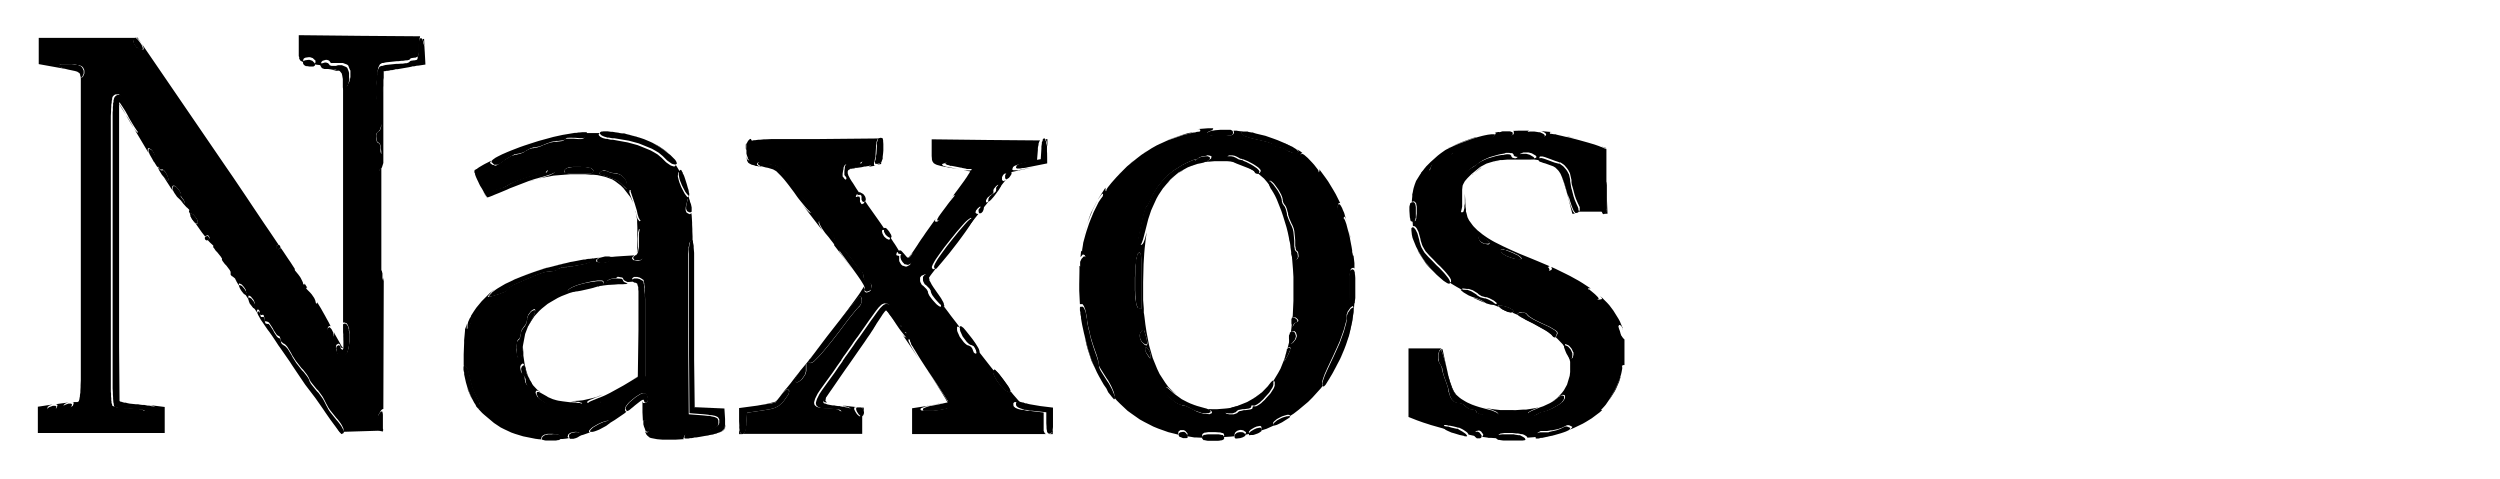 <?xml version="1.0" encoding="UTF-8"?>
<svg id="Layer_1" data-name="Layer 1" xmlns="http://www.w3.org/2000/svg" version="1.1" viewBox="0 0 1123 215">
  <defs>
    <style>
      .cls-1 {
        fill: #000;
        stroke-width: 0px;
      }
    </style>
  </defs>
  <path class="cls-1" d="M289.7,181h.3l.8-.6.2-.9v-.5c0,0-.3-1-.3-1l-.2-.4-.6-.8-.4-.2h-.9s-.8.3-.8.3l-.4.2-1.9,1.2-1,.8-1.9,1.6-.7.8-.6.8-.2.3-.3.7v1.1s.1.2.1.2l.3.3h.3c0-.1.3-.3.3-.3l-1.3,1.1-4.4,3-2.3,1.4-.6.3.2-.3.4-.6v-.2c-.1,0-.5-.3-.5-.3h-.6l-2.1.6-1.8.8-.9.5-1.7,1-.6.5-.5.5-.2.2-.3.4h0c0,.1,0,.6,0,.6h.2c0,0,.3.1.3.1l-3.1,1.1-2.2.6.5-.3.3-.5v-.2c0,0-.4-.5-.4-.5l-.4-.2-.9-.2h-.7l-1.9.4-.9.6-.2.4-.2.7v.2c.1,0,.4.4.4.4h.3c0,0-.2.1-.2.1l-1,.2-1.8.2h-.9c0,.1-1.2.2-1.2.2l.5-.2.2-.2.2-.4v-.3l-.2-.7-.4-.3h-.3c0-.1-.7-.3-.7-.3h-.5c0,0-1.1-.1-1.1-.1h-2.4c0,.1-.9.3-.9.3h-.4c0,.1-.7.4-.7.4l-.2.2-.4.4v.2c0,0-.2.5-.2.5v.2c0,0,.3.3.3.3h.2c0,0-1.6-.1-1.6-.1l-1.5-.2-3.5-.7-2-.4-3.6-1.1-1.7-.6-3.2-1.5-1.6-.8-3-2-4.4-3.7-.9-.8-1.5-1.6-.2-.3h.3c0,.1.1,0,.1,0l.2-.2v-.2c0,0,.1-.4.1-.4v-.3s-.1-.7-.1-.7v-.4c-.1,0-.8-1.8-.8-1.8l-.6-1.1-1-2-.6-1.5-.3-.8-.5-1.6-.2-.8-.4-1.5v-.6c-.1,0-1-3.5-1-3.5l-.4-.9-.2-.3-.4-.5h-.2c0,0-.6-.2-.6-.2v-2.5c0,0,0-2.6,0-2.6l.2-5.2v-1.2c0,0,.2-2.1.2-2.1l.2-2.2v-.6c0,0,.5-1.3.5-1.3l.2-.7v-.3c.1,0,.1.2.1.2v1.3s0,.2,0,.2v.4c0,0,.1,0,.1,0h.2s.1-.2.1-.2l.3-.4.2-.3.7-1.6.3-1.3v-1.5s-.1-.4-.1-.4h0l1.4-2.2,1.1-1.6,2.4-2.9,3.6-3.6,1.4-1.1.8-.5-1.3,1-.5.6-.8.9-.2.3-.3.4h0c0,0,.3.1.3.1h.4c0,0,.9-.3.9-.3l.7-.2,2.9-.9,1.5-.6.5-.2.9-.5.2-.2.4-.4v-.2l.4-.5.7-.4.5-.3,1-.6.6-.3,1.3-.6.7-.3,4.6-2,1.5-.6.6-.3,1.2-.5.4-.2,3-1,2-.4h.7l1.9-.2,1-.4v-.2c.1,0,.9-.4.9-.4l.9-.3h.7c0-.1,1.4-.4,1.4-.4h.8c0-.1,1.7-.4,1.7-.4h.9c0,0,5.1-1,5.1-1l1.4-.4.5-.2.9-.4.2-.2.6-.6.2-.3h0c0-.1,0-.3,0-.3h-.2c0,0-.2-.1-.2-.1h1.1c0-.1,2.8-.4,2.8-.4h-.5c0,.1-.6.4-.6.4l-.2.2-.4.3v.2c0,0-.1.4-.1.4v.2c.1,0,.4.3.4.3h.2c0,0,1.2.4,1.2.4h.8s1.6-.2,1.6-.2l.7-.3.6-.3.2-.2.4-.4v-.2c.1,0,.2-.8.2-.8v-.3c-.1,0-.3,0-.3,0h1.2c0-.1,10.2-.7,10.2-.7h-.2c0,0-.9.8-.9.8l-.2.6.2.3.5.5h.5c0,.1,1.1.3,1.1.3h.6c0,0,1.2-.4,1.2-.4l.5-.5.2-.5.3-1.1v-.9c0,0,.2-1,.2-1v-.6s.1-1.2.1-1.2v-.7s.1-3.3.1-3.3v-1.6c0,0-.2-.5-.2-.5l-.2-1-.2-.3-.4-.5h-.3c0-.1-.8-.2-.8-.2l-.4.3v.4c-.1,0-.3,1-.3,1v.8s-.1,1.8-.1,1.8v4.1c0,0-.2,1.4-.2,1.4v.5c-.1,0-.2.4-.2.4l.2-6.1v-1.4c0,0,0-2.6,0-2.6v-1.3s-.1-2.3-.1-2.3v-1.2c0,0-.4-2.1-.4-2.1l-.2-1-.2-.9v.5c.1,0,.5,1.5.5,1.5l.4,1.4.3.5.3.4h.1c0,.1.3.4.3.4h.1l.7-.7.3-1v-.6s0-1.2,0-1.2v-.6c-.1,0-.4-1-.4-1l-.3-.3-.6-1.1-.3-1.1v-.6c0,0-.6-2-.6-2l-.5-1.4-.3-.5-1.1-1.4-.7-.5h-.3s-.5,0-.5,0v.3c0,0-.1.7-.1.7l.2.6,1.5,4.1-1.2-2.5-3.1-4-1.3-1.3-2.5-1.9-1.3-.8-3-1.1-.8-.2-1.8-.4-.9-.2-2-.2h-1.1c0,0-2.4-.2-2.4-.2h-4.1c0,0-2.8,0-2.8,0l-5,.4-2.4.2-4.7.9-2.4.5-4.1,1.3,1.7-.6,1.1-.3,2.1-.6.8-.2,3.5-1.1.9-.4.4-.2.7-.4.2-.2.4-.4v-.2c0,0,.1-.3.1-.3h-.1c0-.1-.3-.3-.3-.3h-.3c0,0-.7-.2-.7-.2h-.5l-1.5.3-.6.5v.3l-.5.7-.8.2h-.5c0-.1-1.1,0-1.1,0l-1.1.2-.7.2-3.1.9-1.8.6-3.5,1.2-1.4.6-1.4.6-.5.3-.9.5-.3.2-1.4.8-1.1.5h-.5c0,.1-2,.6-2,.6l-1.5.4-.6.2-1.7.2-.7-.3v-.3s-.5-2.5-.5-2.5l-.3-.8-.2-.5-.5-1.2-.3-.8-1.4-2.3-.5-.5-.2-.2-.4-.3h-.5c0,0,.2-.2.2-.2l1-.8.6-.4,1.7-1,.9-.5,2.4-1.2.5-.3h-.1c0,.1-.2.4-.2.4l-.3.4v.2s0,.3,0,.3h.2c0,.1.9.7.9.7h.4c0,.1.7.3.7.3h.4c0,0,.8-.4.8-.4l.6-.4,1.3-.9.9-.7,3-1.8,1-.4h.4c0-.1.8-.3.8-.3h.3l2-.5,1.4-.6.5-.4,1.9-1,1.3-.4h.5l2-.4,1.7-.6.8-.4,3-1.1,2.2-.4h.9l2.3-.3.5-.2h.2c0-.1.3-.3.3-.3h0c0-.1.3-.4.3-.4h.5c0-.1.4-.2.4-.2h1.9c0,0,1.2,0,1.2,0l2.2.2h1.1s.4-.1.4-.1l.7-.2.2-.2.4-.5v-.4c.1,0,.3-.9.3-.9l-.2-.4h0s.6,0,.6,0h5.6c0,0,1.1,0,1.1,0h-.2s-.2,0-.2,0h-.4c0,.1-.1.2-.1.2l-.3.5.2.4.6.6.8.4.5.2,1.2.3h.7c0,.1,1.6.4,1.6.4h.9c0,0,6.6,1.2,6.6,1.2l4.4,1.2,2,.8,3.9,1.6,1.6.9,1.5.9.6.5,1.2,1,.5.5,1.5,1.5.7.5,1.3.9.5.2,1,.3h.3c0,0,.5-.4.5-.4v-.4l.8,1.3.6,1,.4.8h-.1s-.4.3-.4.3l-.2.4v.6c-.1,0-.1.6-.1.6v.4c0,0,.4,1.6.4,1.6l.3,1,.8,2,.5,1,1,1.9.5.7.7.9h.2c0,.1.3.2.3.2v-.7s0-.3,0-.3v-.6c-.1,0-.2-.1-.2-.1l.4,1.4.7,3.6v.4c0,0-.2-.7-.2-.7l-.9-2.4-.8,2.9-.2,1.3v.7s0,.3,0,.3l.4,1,.5.3.8.4h.3c0,0,.5-.4.5-.4v-.3c0,0,.2,1.2.2,1.2l.2,3.3v.9c0,0,.1,2,.1,2v1s.1,2.3.1,2.3v1.2s0,2.2,0,2.2v-.2s-.3-.7-.3-.7h-.1c0-.1-.3-.3-.3-.3h-.2c0,0-.4.5-.4.5l-.2.6v.5c0,0-.3,1.2-.3,1.2v.9c0,0-.2,2-.2,2v1.4s0,1.4,0,1.4v.8s0,1.7,0,1.7v1s0,2,0,2v1.1s0,2.3,0,2.3v5.5s0,3.1,0,3.1v1.7s0,3.5,0,3.5v1.9s0,3.9,0,3.9v2.1s.3,38.6.3,38.6l6.5.5,1.9.2h1.1c0,.1.5.2.5.2l1.5.3.5.2.8.4.2.3.3.7v.5c0,0,0,1.1,0,1.1l-.2.6-.2.3-.5.5-.4.2-.8.4-.5.2-2.4,1-1.5.6-.4.2-2,.4h-1.8s-.9,0-.9,0h-1.5c0-.1-.8,0-.8,0h-.3c0,0-.5.3-.5.3l-.2.2-.4.4v.3c-.1,0-.4.8-.4.8v.2c0,0,.2.2.2.2h.1c0,0,0,0,0,0h-.6c0,0-3.2.2-3.2.2h-1.6c0,0-2.9,0-2.9,0h-1.4s-2.4-.2-2.4-.2l-2.6-.5-.7-.2-1.1-.9-.5-.6-.6-1.4h0c0,0,.3.3.3.3l.5.3h.2c0,0,.5-.4.5-.4l.2-.4.2-.9v-.7l-.4-1.9-.6-.9-.4-.2h-1c0,0-.4.2-.4.2l-.2-3.9v-5l.3.8M650.1,166.6l-.9-3.7-.6-2.2-.3-.9-.5-1.6-.2-.5-.4-.8h.8M544.6,58.6h-.5c0,.1-1,.4-1,.4l-.3.2-.5.3v.2c0,0,0,.4,0,.4l.2.2.5.3h.5c0,.1,1,.3,1,.3h.8s1.7.1,1.7.1h4.1c0,0,1.4-.2,1.4-.2h.5c0-.1.8-.4.8-.4l.2-.2.3-.5v-.3l-.2-.7h1.5c0,.1,2,.3,2,.3h.6c0,0,0,0,0,0l-.2.2-.3.5.2.4.7.6.9.5.7.2,1.4.5.8.2,1.7.4.9.2,2.6.6,1.6.4.6.2,1.2.4.4.2.6.3h0c0,.1.8.8.8.8l.8.3h.5l1.8.4,1.4.6.5.4,1.2.7.6.2,1.2.4h.6c0,0,1,0,1,0h.3c0-.1.5-.5.5-.5v-.3l-.4-.6-.2-.2.3.2,1.5,1,.6.5-.7.4v.7s.2.5.2.5l.6,1.1.5.7,1.1,1.4.8.8,1.5,1.5.5.5,1,.8.4.2.7.2h.3c0,0,.5-.3.5-.3l.3-.3v-.6c0,0-.4-.6-.4-.6l.6.7,2.5,3.4,1.2,1.7,2.3,3.8,1.1,1.9,2,4h0c0,.1-.3,0-.3,0h-.2s-.3.2-.3.2v.2c-.1,0-.4,1.4-.4,1.4l.2,1.1.3.5.6.9.4.3.7.5h.9c0,0,0-.1,0-.1l.4,1.2.7,2.3-.4-1.2-.2-.5-.4-.7h-.1l-.3.4v.6c-.1,0-.1.4-.1.4v2s.2,1.2.2,1.2l.4,2.5.3,1.1.3,1,.2.4.3.7.2.2.4,1.4v1.3s-.2.6-.2.6v1.9c0,0,.3,1,.3,1l.4.3.8.4h.3c0,0,.6.1.6.1h0c0,0,.4,3.4.4,3.4v2.4c0,0,0,0,0,0l-.4-.3h-.3l-.7.3-.4.7v.6c-.1,0-.3,1.4-.3,1.4v1s0,1.1,0,1.1v.7s0,1.4,0,1.4v3s0,1.2,0,1.2v.5s.1,1.9.1,1.9v.6c.1,0,.4,1,.4,1l.2.2.4.3h.3l.7-.3h0s-.2,2.4-.2,2.4l-.2,1.8-.5,3.3-.9,4.3-.8,3-1.5,4,.2-.4,1.4-4.2.5-2.1.9-4.1.3-2,.3-2.8v-1.1c0,0,0-.2,0-.2l-.2-.3h-.2c0,0-.5.4-.5.4l-.4.3-1.2,1.7-.5,1.4v2.1c-.1,0-.3,1.2-.3,1.2l-.2.7-.8,2.9-.6,1.7-1.3,3.6-.9,2-1.9,4.2-1.1,2.3-1.5,3.2-.9,2-.4.9-.6,1.7-.2.6-.3,1.1v1.4s.2.2.2.2h.1c0,.1-.8,1.2-.8,1.2l-3.8,4.2-2,2-4.3,3.6-2.2,1.7-2.5,1.6.5-.4.2-.2.2-.3h0c0,0-.6-.2-.6-.2h-.6s-.4.1-.4.1l-1.7.5-.9.4-1.7.9-.6.5-.6.5-.2.2-.3.4v.7s.2.1.2.1l.3.2h.3c0,0,.7-.3.7-.3l.5-.2.8-.4-.7.4-5.1,2.3-3.5,1.1h.2c0-.1,1-.8,1-.8v-.4c.1,0,0-.8,0-.8l-.4-.4h-.3l-1.5.3-1.1.5-.5.3-1,.6-.3.3-.5.6v.5c0,0,.2,0,.2,0h.4c0,.1.2.1.2.1h.6c0,0-1.4.4-1.4.4l-.8.2-1.6.3h0s.7-.4.7-.4l.2-.2.2-.5v-.2c-.1,0-1.2-.8-1.2-.8l-1-.2h-.5c0,0-1,.3-1,.3l-.4.2-.7.6-.2.4-.2.8v.3c.1,0,.4.2.4.2l-2,.2-3.2.2h0c0,0,.2-.5.2-.5v-.3l-.2-.7-.4-.3h-.4c0-.1-.9-.3-.9-.3h-.6c0,0-1.4-.1-1.4-.1h-3.3c0,0-1.2.2-1.2.2h-.4c0,.1-.7.4-.7.4l-.2.2-.2.4v.8c0,0,.2.2.2.2l.3.3h-.8s-2.1-.1-2.1-.1h-1c0,0-1.7-.3-1.7-.3l-1.9-.3.3-.2v-.2c0,0,.1-.5.1-.5v-.4c-.1,0-.9-1-.9-1l-.7-.4h-.4c0,0-.8,0-.8,0h-.4c0,.1-.7.5-.7.5l-.2.4v.8s.3.4.3.4l-2.4-.6-2.4-.6-4.5-1.6-2.2-.9-4.1-2.1-2-1.1-3.7-2.6-1.8-1.3-3.3-3.1-1.6-1.6-1.3-1.6.3-.2v-.3c.1,0,0-.2,0-.2l-.2-1.1-.3-.8-.7-1.7-.5-1-1.1-2-.7-1-2.4-3.8-.6-1-.2-.4-.3-.7h0c0-.1-.2-1.5-.2-1.5l-.2-1.1-.2-.7-.5-1.6-.4-1.1-.8-2.3-.5-1.5-.8-2.6-.5-2-.2-1-.5-2-.2-1-.3-1.9v-.8c0,0-.5-2.4-.5-2.4l-.3-1.4-.2-.6-.4-1-.2-.3-.4-.6h-.2c0,0-1,0-1,0h0s0,0,0,0l-.3-6v-3c0,0,.1-6,.1-6v-2.2c.1,0,.3.2.3.2h.2s.4,0,.4,0h.3c0-.1,1.1-1.3,1.1-1.3l.4-1.2v-.6s0-1.2,0-1.2l-.2-.4-.2-.4h-.2c0,0-.4-.2-.4-.2h-.2c0,0-1,1.2-1,1.2v.3c-.1,0,.2-2.7.2-2.7v-.6c0,0,.1.2.1.2l.2.2h.2c0,0,.4-.4.4-.4l.3-.3,1-1.7.3-1.5v-.7c0,0,0-2.1,0-2.1l.3-1.2.2-.3.7-1,.3-.7v-.3c0,0,.6-1.7.6-1.7l.5-1.5.4-.9,1.6-3.8,1-2.1.9-2,.4-1.1.2-.5.2-.8v-.3c0,0,.1-.6.1-.6v-.2s-.1-.2-.1-.2h-.1s-.3.2-.3.2l-.2.2-.4.5-.3.4-.6.9-.4.6-2.2,4.4-1.4,3.4-.7,1.8-1.2,3.6-.5,1.7-.3,1.3.2-1,2.2-7,.9-2.4,2.3-4.5,1.2-2.2,2.7-4.2.3-.4h0c0,.1,0,.9,0,.9v.3s.2.4.2.4h0l.2-.2.3-.3.2-.2,1.1-1.1.8-.8,1.8-1.7,1.1-1,2.2-2.1,1.2-1.2,3.5-3.3,2.1-1.9.9-.8,1.7-1.4.6-.4.6-.4h.2c0-.1.4-.3.4-.3h0l1.2-.4.7-.6.2-.4,1-1.1,1.1-.4h.6l2.2-.5,1.7-.7.7-.5,1.7-.9h.4c0-.1.1,0,.1,0h.2v.2l.2.2h.3c0,0,.2-.2.2-.2l.9-.6.6-.5,2.4-1.3,1.9-.4h1.1c0,0,1.5.1,1.5.1h.8c0,0,.3-.2.3-.2l.6-.2.2-.2.4-.4v-.3c.1,0,.3-1.1.3-1.1l-.4-.4h-.9s1-.1,1-.1l3.9-.3h2c0-.1.2-.1.2-.1M697.3,195.5l-.9.2-2.2.4h-.4c0,0,4-.8,4-.8h.3M321.8,194.7l-1.1.3-2.6.5-1.4.2h-.7c0,.1,3.1-.5,3.1-.5l1.8-.4.7-.2.7-.2M60,18.3v.5c0,0,.4,1,.4,1l.3.5.7.9.5.3,1,.6h.4c0,.1.8.3.8.3h.2c0-.1.2-.5.2-.5v-.4c0,0-.1-.3-.1-.3l-.5-1.2-.4-.6-.9-1.2-.4-.5-.9-.8h.5l39.8,58.2,3.1,4.5,5.8,8.6,2.8,4.2,5.3,7.9,2.6,3.8,3.9,5.8-.6.3-.3.4v.8c.1,0,.3.2.3.2l.4.3h.3l.7-.3.2-.3,1.1,1.6,2.2,3.3,1.1,1.6,2,3.1h0s-.1,0-.1,0v.2s0,.6,0,.6v.5s.5,1.9.5,1.9l.7,1.3.4.5.9.9.4.3.6.5h.2c0,.1.4.3.4.3h.1c0,0,.2-.2.2-.2v-.4s1.2,1.9,1.2,1.9h0c0,.1-.1,0-.1,0h-.3c0,0,0,0,0,0v.3c-.1,0-.1.3-.1.3l.2.8.3.7.2.4,1,1.6.6.7,1.2,1.3.4.4.6.6h.2c0,0,.3,0,.3,0v-.2c0,0,0-.4,0-.4h0c0,0,.6,1.1.6,1.1l1.1,1.8.5.9.9,1.6.4.7.7,1.3.9,1.6.8,1.6.2.4-.3-.3h-.2l-.7.4-.2.6v.4s.2.8.2.8l.2.4.5.8.3.4.7.6h.3c0,.1.5.3.5.3h.1c0-.1.1-1.1.1-1.1l-.2-.9h0c0,0,.8,1.5.8,1.5l1.3,2.3.3.5.5.9.2.4.4.7.2.3.3.4.2.2h0v-.4s0-.2,0-.2v-.8s0-.5,0-.5v-1.2s0-.7,0-.7v-1.6s0-.8,0-.8v-.9s0,.4,0,.4v.7c0,0,.2,2.3.2,2.3v1.4s0,.6,0,.6v1c0,0-.2.3-.2.3l-.2.5h-.1l-.6-.3-.3-.4v-.3l-.3-.7-.4-.3h-.3l-.8.5-.2.8v.5s.1,1,.1,1l.2.5.5,1,.3.4.8.6h.5s1.1-.1,1.1-.1l.6-.3.9-1,.4-1.1.2-.7.5-3v-1.6s0-1.6,0-1.6v-.8c0,0-.2-1.5-.2-1.5v-.6c-.1,0-.5-1.2-.5-1.2l-.2-.4-.5-.7h-.3c0-.1-.9-.3-.9-.3l-.3.2v-3.9s0-1.3,0-1.3v-5.8s0-6.5,0-6.5v-14.2s0-7.6,0-7.6v-11.6s0-3.9,0-3.9v-7.7s0-3.8,0-3.8v-7.4c0,0,0-3.7,0-3.7v-6.9s0-3.4,0-3.4v-6.1c0,0,0-1.5,0-1.5v-2.8s0-1.3,0-1.3v-2.5s0-1.2,0-1.2v-2.2s0-1,0-1v-1.8s0-.9,0-.9v-1.5s0-.7,0-.7v-1s0-.3,0-.3v.3c0,0,.4,1.7.4,1.7v2.9s0,.6,0,.6v.9c0,0,.2.2.2.2l.2.2h.2c0-.1.5-.4.5-.4l.3-.3,1.1-2.1.4-1.9v-2.9c-.1,0-.4-.8-.4-.8l-.6-1.5-.5-.4-1.9-.7h-1.7c0,0-.9,0-.9,0h-2.1c0,.1-.5,0-.5,0h-.2c0,0-.2-.3-.2-.3h0c0-.1-.6-.8-.6-.8l-.9-.3h-.6l-1.4.4-.6.6v.4l.7,1.1h.1s-2.6-.3-2.6-.3l-1.3-.2h-.8c0-.1.5-.2.5-.2h.5c0-.1.1-.3.1-.3l.2-.3v-.2s0-.4,0-.4v-.3c-.1,0-1.2-1.1-1.2-1.1l-1.2-.4h-.7l-1.4.2-.6.3-.2.2-.2.5v.3c0,0,.4.6.4.6l.3.3h-.1s-.6-.2-.6-.2l-.8-.4-.4-.2-.4-.6-.2-.3v-.8c-.1,0-.2-.4-.2-.4v-1.2s0-2.2,0-2.2v-6l28.2.3,26.4.2h-.1c0,.1-.1.6-.1.6l-.2.9v.6c0,0-.2,1.4-.2,1.4v3.6c0,0-.2,1.2-.2,1.2v.4c-.1,0-.5.6-.5.6h-.3c0,.1-.6.3-.6.3h-.4l-1.4.2-.6.3v.2l-.5.3-.8.2h-.6c0,0-1.2.2-1.2.2h-.7c0,0-1.5.2-1.5.2h-.8s-4.7.5-4.7.5l-1.3.3h-.5c0,.1-.8.5-.8.5l-.2.2-.6,1.2-.3,1.4v.9c-.1,0-.3,1.9-.3,1.9v1c0,0-.2,2.1-.2,2.1v1.1s0,2.1,0,2.1v1s.1,1.9.1,1.9v.8c0,0,.3,1.4.3,1.4v.5c.1,0,.5.7.5.7h.2l.4.2.2.3v.2c.1,0,.5,1.2.5,1.2v.8c0,0,0,.3,0,.3h0s0,0,0,0h0c0-.1,0-.8,0-.8v-.7c0,0,.1-1.7.1-1.7v-1.1s.1-2.5.1-2.5v-1.5c0,0,.2-4.2.2-4.2v-2.5c.1,0,.2-1,.2-1v-1.8c.1,0,.2-.5.2-.5v-.5s0-.1,0-.1h0c0,0,0,.2,0,.2v.3s0,1,0,1v.5s0,1.5,0,1.5v.8s0,2,0,2v1s0,2.4,0,2.4v1.3s0,2.8,0,2.8v1.5s0,3.2,0,3.2v1.7s0,3.6,0,3.6v1.8s0,3.9,0,3.9v2s0,4.2,0,4.2v2.2s0,4.5,0,4.5v2.3s0,4.8,0,4.8v4.9s0,8.5,0,8.5v-1.4s0-3.5,0-3.5v-1.6s0-3.1,0-3.1v-1.4s0-2.6,0-2.6v-1.1s0-2.1,0-2.1v-.8s0-1.6,0-1.6v-.5s0-.9,0-.9v-.2s0-.2,0-.2v.2s-.6,1.9-.6,1.9l-.3.4h-.1c0,.1-.3.4-.3.4h-.1l-.2.4v.7c-.1,0-.2.5-.2.5v1.2c-.1,0-.2.8-.2.8v1.7c0,0-.1,1-.1,1v2.1c0,0-.1,1.2-.1,1.2v2.5c0,0,0,1.4,0,1.4v2.8s0,1.5,0,1.5v3.1s0,1.7,0,1.7v5.1s0,3.1,0,3.1v1.4s0,2.7,0,2.7v1.2s.1,2.2.1,2.2v1s.1,1.8.1,1.8v.7s.2,1.3.2,1.3v.5c0,0,.2.9.2.9v.2c0,0,.2.4.2.4h0l.7.7.3,1.1v2c0,0,.1.5.1.5l.2.7h.1v-.6c.1,0,.2-.9.2-.9v-.7s0-1.3,0-1.3l-.2,61.2h0s-.2,0-.2,0l-.5.3-.3.3-1.1,1.9-.4,1.7v.8s0,1.6,0,1.6l.2.6.2.6.2.2.3.4h.2c0,0,.7.4.7.4h.3c0,.1.3.2.3.2v.7l-9.7.3-9.7.3-23.3-34.3-1.6-2.4-3.1-4.5-1.5-2.2-1.6-2.4.5.8.5.7,1,1.5.6.9,1.3,2,.8,1.1,1.6,2.3.9,1.3,1.8,2.6.9,1.4,3.9,5.8,2.1,3.1,4.1,6,1.9,2.7,1.8,2.6.8,1.2,1.6,2.3.7,1,1.4,1.9.6.8,1.1,1.5.4.6.8,1,.3.3.4.4h0l.9-.5v-.8c0,0-.2-.6-.2-.6l-.6-1.2-.5-.8-1.2-1.6-.8-.9-2.8-3.5-.8-1.2-.3-.6-.6-1.1-.2-.4-.7-1.4-.6-1.1-.4-.6-1.6-2.2-.8-.8-2.1-2.6-.6-.8-.2-.4-.4-.7v-.2c0,0-.5-.9-.5-.9l-.5-.8-.3-.4-1.4-1.8-.8-.8-2.5-3.2-1.6-2.5-.5-1-1.7-2.8-.6-.7-.3-.3-.5-.4h-.2c0,0-1.1-.9-1.1-.9l-.4-.8v-.4l-.3-1-.4-.4h-.2l-.5-.3-.4-.4-.2-.3-1-1.5-.5-1-1.5-2.3-.5-.5h-.2c0-.1-.4-.2-.4-.2h-.1c0,0-.7-.1-.7-.1l-.3-.7v-.6l-.3-1.3-.4-.4-.3.2h-.7s-.3-.5-.3-.5v-.4l-.3-1.1-.5-.5h-.3l-.3.6.3.9.3.6-.3-.4-1.2-1.8-1.2-1.9.2.3.4.2.3.2h.1s.2-.1.2-.1v-.2c0,0-.1-1.5-.1-1.5l-.5-1.2-.4-.5-.8-1-.4-.2-.3-.2h-.4c0,0,0,.2,0,.2v.5c0,0,0,.5,0,.5v.3c.1,0,.4.6.4.6l-.6-.8-1.8-2.7h0s0,0,0,0l.4.2.3.2h.1s.2-.2.2-.2v-.2c0,0-.2-1.2-.2-1.2l-.6-1-.4-.5-.8-.9-.4-.2-.7-.3-.2.2v.4s0,.4,0,.4l-.5-.9-.7-1.2v-.2c-.1,0-.3-.3-.3-.3v-.2c0,0,0-.1,0-.1l-.3-.4-1-.8-.4-.2-.5-.6v-.8c-.1,0,0-.1,0-.1v-.4c0,0-.1-.2-.1-.2l-.3-.6-1.5-2-.7-.7-.9-1.2-.2-.3-.2-.4v-.4s0,0,0,0v-.3c0,0-.2-.2-.2-.2l-.3-.5-1.6-2-.7-.7-.8-1.2-.2-.2-.2-.3v-.2c0,0,.2,0,.2,0h0c0-.1,0-.2,0-.2l-.2-.3-1.3-1.2-.3-.3-.9-1h0c0,0,.6-.3.6-.3l.3-.4v-.3l-.3-.7-.4-.3h-.3l-.7.3-.2.3-.4-.5-1.1-1.4-2.4-3.4-.5-.8-1-1.6-.5-.8-.7-1.3-.3-.6-.4-.8v-.5h.2s-.1-.4-.1-.4l-.9-.9-.3-.2-1-1.1-.6-.7-1.4-1.9h0s.4.5.4.5l.6.6.5.5h.2c0,.1.3.3.3.3h0c0,0,0-.9,0-.9l-.4-.8-.4-.4-.7-1.1v-.4c0,0,0,0,0,0v-.2c.1,0,0-.3,0-.3v-.2c0,0-.6-1.1-.6-1.1l-.5-.7-.8-1-.5-.5h-.2c0-.1-.4-.3-.4-.3h-.2s-.4,0-.4,0l-.2.2-.2.7v.6c0,0,.2.4.2.4l.2.5-.9-1.3-2-3.1-1-1.6-.2-.3.7.8.5.4.4.4h.1c0,0,.2.2.2.2h0s.1-.5.1-.5v-.5c0,0-.1-.3-.1-.3l-.4-1.2-.3-.6-.7-1.2-.4-.4-.3-.3h-.1c0,0-.3-.2-.3-.2h-.1c0,0-.8.1-.8.1l-.5-.4v-.3c-.1,0-.5-.6-.5-.6h-.2c0,0,0,.3,0,.3h0c0,.1-.5-.6-.5-.6l-1.5-2.4h.3c0,0,.1,0,.1,0l.2-.4v-.4c0,0,0-1.5,0-1.5l-.4-1.1-.3-.5-.6-.9-.4-.3-.8-.5h-.4l-.2.3v.4s0,.3,0,.3l.4,1.2-5.6-9.4-1.1-1.9-2-3.5-1-1.6-1.7-2.7-.4-.6-.7-1.1-.3-.5-.5-.8-.2-.3-.3-.5-.3-.3h0s0,0,0,0l.5.5.6.9.4.6.9,1.4.5.8,1,1.8.5,1,1.6,2.7,1,1.6.4.6.8,1.2.3.3.5.6h0l.6-.5v-.7c.1,0,0-.4,0-.4l-.2-.9-.2-.5-.5-.9-.4-.4-.6-.9-.5-.9-.3-.5-1.2-2.3-.5-1.2-1-2.2-.6-1.3-.3-.5-1.1-1.8-.5-.5-1-.8h-.5c0,0-1,0-1,0l-.6.3-.6.6-.3.7v.7c-.1,0-.2.8-.2.8v.5c0,0-.2,1.1-.2,1.1v.7s-.1,1.5-.1,1.5v.9s-.1,1.9-.1,1.9v1.1s0,2.4,0,2.4v1.4s0,3,0,3v1.7s0,3.6,0,3.6v2s0,4.2,0,4.2v2.4s0,5,0,5v8.6s0,3.2,0,3.2v6.6s0,3.7,0,3.7v27.3s0,2.8,0,2.8v5.4s0,2.5,0,2.5v4.9s0,2.2,0,2.2v4.4s0,2,0,2v3.9s0,1.8,0,1.8v3.4s0,1.5,0,1.5v3s0,1.3,0,1.3v2.6c0,0,0,1.1,0,1.1v2.2c0,0,0,.9,0,.9v1.8c0,0,.1.8.1.8v1.4c0,0,.1.6.1.6v1.1c0,0,.1.4.1.4v.8c.1,0,.2.3.2.3l.2.9h.1c0,0,.9.4.9.4l1,.2h.6c0,0,2.8.4,2.8.4h1.6s4.3.3,4.3.3l1.1.2h.4c0,0,.6.2.6.2h0c0,0,.8.5.8.5h.6c0,.1,1.4.2,1.4.2h.7s1.4-.2,1.4-.2l.5-.2.5-.2h.1c0-.1.2-.3.2-.3h0c0-.1-.5-1-.5-1l-.9-.5-.8-.2-.9-.2h-.2s.1,0,.1,0l2.3.3,4.8.6v11.7H17v-11.8l6.6-1-1.4.5-.8.6v.3c-.1,0-.2.4-.2.4v.2s.2.3.2.3h.2c0,.1.8.4.8.4h.5s1.1-.2,1.1-.2l.5-.3.9-.6.2-.5.2-.7v-.3s-.2,0-.2,0l-.3-.2h-.2s-.2,0-.2,0l2-.3,3.8-.5-1.2.4-.8.6v.3c-.1,0-.2.4-.2.4v.2s.2.3.2.3h.2c0,.1.8.4.8.4h.5s1.1-.2,1.1-.2l.5-.3.9-.6.2-.5.2-.7v-.3c0,0-.2,0-.2,0h-.3c0-.1.6-.2.6-.2h1.4c0,0,.2,0,.2,0l.4-.2.2-.2.3-1v-.3c0,0,.2-.9.2-.9v-.5c0,0,.2-1.2.2-1.2v-.7c0,0,.1-1.7.1-1.7v-.9s.1-2.2.1-2.2v-1.2s0-2.8,0-2.8v-1.5s0-3.5,0-3.5v-1.8s0-4.2,0-4.2v-2.2s0-5,0-5v-8.5s0-3,0-3v-10.3s0-7.8,0-7.8V33.8v.5s0,.2,0,.2v.3c0,0,.2,0,.2,0h.2s.1,0,.1,0l.3-.2.2-.2.6-1.4v-1.2c0,0-.1-.5-.1-.5l-.5-1-.5-.5-.4-.2-.9-.3h-.6c0-.1-1.3-.3-1.3-.3h-.9c0,0-2.6-.2-2.6-.2h-1.4s-.5,0-.5,0l-.9.2h-.3c0,0-.4.3-.4.3h0c0,.1,0,.4,0,.4l.2.2.5.3.5.2,1.1.4.7.2h0s-12.2-2.2-12.2-2.2v-11.8h43.9l-.8.5M334.1,194.7l.4-.5v-.4c.1,0,.4-.9.4-.9v-.6c0,0,.3-1.3.3-1.3v-.8c0,0,.4-4.8.4-4.8l6.8-1,3.6-.6,1.8-.5.7-.3,1.3-.7.6-.5,1.1-1,.6-.7,1.9-2.7.4-.8v-.3c0,0,.1-.6.1-.6v-.2c0,0-.5-.6-.5-.6h-.4c0,0-.2,0-.2,0l-.5.4-.4.4-.8.8-.5.6-.7.9.2-.3.5-.7,1.4-1.8.8-.9,1.8-2.2.9-1.2,2.1-2.7.7-.9-1,1.5-.4.7v.3c-.1,0-.3.6-.3.6v.9s.2.2.2.2l.3.3h.3s.6-.2.6-.2l.4-.3.9-.6.5-.5,1.3-1.9.5-1.6v-3.3s-.7.8-.7.8l.2-.3,1.2-1.5,2.5-3.2,2.4-3.1-.5.6-.9,1.2-.9,1.2-.4.5-.7,1-.3.4-.5.8v.3c-.1,0-.3.5-.3.5h0c0,.1.1.4.1.4h.2s.4.1.4.1h.3l.7-.3.7-.5.4-.4.9-.9.6-.6,1.2-1.3.7-.8,1.5-1.8.9-1.1,1.8-2.2,1-1.3,2.1-2.7,1.2-1.6,2.4-3.2,1.4-1.8,2.6-3.2.7-.8.3-.3.5-.5h.1c0,0,.7-1.1.7-1.1l.3-1v-.5s0-1,0-1v-.4c-.1,0-.4-.6-.4-.6h-.3s-.3.3-.3.3l-.4.4-.3.3-.6.7-.4.4-.8.9-.4.5-1.9,2.3-1.1,1.4-2.3,2.9-.5.6.4-.6,1.2-1.6,2.1-2.8,1-1.4,1.7-2.3.8-1.1,1.3-1.8.6-.9.8-1.3.4-.6.4-.8v.3c.1,0,.5.9.5.9v.2c0,0-.2.7-.2.7l.2.2.5.4h.4l1.1-.4.6-.5v-.3c.1,0,.3-1.4.3-1.4v-.9c-.1,0-.3-.3-.3-.3l-.4-.7-.3-.2-.6-.3h-.4l-1-.6-.4-.8v-.5l-.4-1.6-.5-.9-.4-.2-.7-.7-.6-.7-.4-.5-1.6-2.1-.8-1.2-2.4-3-.7-.7-.3-.2-.6-.3h-1.2c0,.1-.4.3-.4.3h0c0,.1.5.9.5.9l.8,1.1.5.7,1.2,1.6.7,1,1.5,2,.8,1.1.4.5-1.4-1.8-.9-1.2-2-2.7-1.1-1.4-2.3-3-1-1.3v-.5c.1,0,.2-1,.2-1v-.6s-.2-1.2-.2-1.2l-.4-.9-.3-.5-1.2-2-.8-.9-1.6-1.8-.7-.6-.7-.5h-.3c0-.1-.6-.3-.6-.3h-.2c0,0-.2.6-.2.6l.2.7.2.5.6,1.1.4.7.4.6-1.6-2-7.8-10.1.9,1.1.4.5.8.9.3.3.6.6.2.2.4.3h.2c0,0,.3.1.3.1h0c0,0,.2-.2.2-.2v-.2s-.1-1.1-.1-1.1l-.4-.9-.3-.5-.7-1-.5-.6-1-1.1-.6-.6-3-3.4-.8-1.1-.3-.5-.5-.8v-.3c0,0-1.6-2.9-1.6-2.9l-1.6-2-.9-.9-1.8-1.7-.9-.6-.8-.5-.4-.2-.7-.2h-.3s-1.9-.3-1.9-.3l-1.2-.4-.4-.2-1.3-.5h-.9s-.4,0-.4,0l-.7.3-.2.2-.2.5.2.3.5.4.6.3h.4c0,.1.5.3.5.3h0s-.8-.2-.8-.2l-1.3-.3h-.6c0-.1-1-.4-1-.4l-.9-.2-1.1-.6-.4-.3-.5-.9-.4-2.1h0c0,0,.2.6.2.6v.3c.1,0,.4.6.4.6v.2c.1,0,.4.2.4.2h.1s.3,0,.3,0h.1c0-.1.2-.5.2-.5v-.3c.1,0,.3-.6.3-.6v-.4c0,0,.3-1.9.3-1.9v-3.5c0,0-.2-1.1-.2-1.1v-.4c-.1,0-.1,0-.1,0h.3c0,0,1.1-.3,1.1-.3h.6c0,0,1.4-.2,1.4-.2h.8c0,0,1.8-.2,1.8-.2h.9s2.2-.1,2.2-.1h1.1s2.6,0,2.6,0h1.4s3.1,0,3.1,0h1.6s3.6,0,3.6,0h6s30.7-.3,30.7-.3l-.6,11.5-1.8.3.9-.4.5-.5.2-.4.3-1v-.8c0,0,.3-1.7.3-1.7v-1.2c0,0,.1-2.9.1-2.9v-1.3c0,0-.1-.4-.1-.4l-.2-.7-.2-.2-.5-.2h-.3l-.7.2-.3.4v.3c-.1,0-.3.7-.3.7v.5c0,0-.2,1.1-.2,1.1v.7l-.2,3.3v1.1c-.1,0-.2.5-.2.5l-.2.9v.3c0,0-.3.9-.3.9v.3s0,.5,0,.5v.2c0,0,.3.2.3.2h.2s.3,0,.3,0l-3.5.6h.3c0-.1.8-.5.8-.5v-.2c.1,0,.1-.5.1-.5l-.2-.3-1-.7-1-.2h-.5s-1,0-1,0l-.4.2-.6.4v.3l-.3.3h-.4c0,.1-.3.2-.3.2h-1.5s-1-.1-1-.1l-1.9-.2h-.8s-.3.2-.3.2l-.5.4-.2.3-.3.8v.6c-.1,0-.4,2.1-.4,2.1v1.2c.1,0,.3.3.3.3l.5.7.2.2.4.2h.1c0,0,.2-.4.2-.4v-.3s0-.7,0-.7v-.5c-.1,0-.2-1-.2-1l.2-.5h0s0,0,0,0v.2c0,0,.5.7.5.7l.2.4.6,1,.3.6.8,1.3.5.7,1,1.6.5.8,1.2,1.8,1,1.4-1.3-.7-.6.2-.3.5-.2.7h.3s.4-.2.4-.2h.9s.3.7.3.7v1.7c.1,0,.3.4.3.4l.4.6h.3l.8-.4.2-.6v-.4s-.2-.7-.2-.7l1.8,2.7,1.5,2.1,2.9,4.1,1.4,2,2.5,3.7-.6-.7-.4-.2h-.8c0,0-.2.4-.2.4v.4s.2.8.2.8l.2.4.5.9.4.4.7.6.4.2.7.3h.2l.3-.6-.2-.8-.3-.5-.3-.6,1,1.5.5.8.9,1.4.5.7.7,1.1.8,1.3.4.7.8,1.2.4.6.3.4-.9-1-.5-.4h-.2c0-.1-.4-.2-.4-.2h-.2s-.3.2-.3.2v.2c-.1,0-.2.8-.2.8l.3.3h.3l.7.2v.3c0,0,0,.2,0,.2v1c-.1,0,.1,1,.1,1l.3.5.4.7.3.3.5.4h.3c0,.1,1.2.4,1.2.4l.6-.2,1.1-.6.4-.6.7-1.3v-.9c.1,0,.2-1.7.2-1.7v-.6s0,0,0,0h-.2s-.2.2-.2.2l-.5.6-.4.5-.9,1.1-.5.3h-.1s.5-.5.5-.5l.3-.3.9-1.1.5-.6,1.1-1.6,1.8-2.7.3-.5.8-1.2.4-.6,1-1.4,1-1.5,2.5-3.5,2-2.8-.3.6h0c0,0,.1.7.1.7h.2s.6,0,.6,0l.5-.3,1-.8.7-.6,1.4-1.4.8-.9,2.6-3.4.6-1.1.2-.4.3-.8v-1.7c-.1,0-.3-.6-.3-.6h-.1l-.5.5-.6.7-.4.5v.2c-.1,0,.7-1.1.7-1.1l2.4-3.2,1.1-1.5,1.9-2.6.4-.6.7-1,.3-.5.5-.8.2-.3.3-.5.2-.3h0s-.5-.2-.5-.2h-.4c0,0-1.1-.3-1.1-.3h-.6c0-.1,0-.1,0-.1h.9c0,0,.6.1.6.1h1.2c0,0,.5-.2.5-.2h0c0-.1,0-.4,0-.4v-.2c-.1,0-.4-.3-.4-.3l-.3-.2-1.3-.8-1-.3-2.2-.7-1.3-.2-4-.2h-1c0,0-.4.2-.4.2l-.7.2h-.2c0,.1-.4.3-.4.3h0c0,.1,0,.4,0,.4h.2c0,.1.5.4.5.4h.4c0,.1,1,.4,1,.4h.7c0,.1,3.1.7,3.1.7l.9.2h.3c0,0,.3.1.3.1l-1.8-.3-1.3-.2-2.2-.4-1-.2-1.6-.3-.7-.2-1.1-.3-.5-.2-.7-.4-.3-.2-.4-.6-.2-.3-.2-.8v-.4c0,0-.1-1.1-.1-1.1v-7.5l25.2.3,23.4.2v.2c-.1,0-.3.4-.3.4l-.3.9v.6c-.1,0-.3,1.3-.3,1.3v.9s-.4,4.8-.4,4.8l-5.2.9-3.8,1-1,.4-.3.2-.5.4v.2c0,0-.3.7-.3.7v.2c.1,0,.5.3.5.3h1.2s.4,0,.4,0h.9c0-.1.6-.2.6-.2l1.2-.2.8-.2,1.6-.3,1-.2,1.8-.4-3,.7-7.3,1.6-2.2,2.7.5-.7.2-.5v-.2s-.1-.6-.1-.6h-.4c0-.1-1.1,0-1.1,0l-.6.5-.2.3-.4.8v.4c0,0,0,.8,0,.8l.2.3.5.3.4-.2.6-.4-4.4,5.5.2-.2.9-1.5.2-.5v-.5c.1,0,.1-.2.1-.2v-.3c0,0-.2,0-.2,0h-.5c0,.1-.5.4-.5.4l-.3.3-.9,1.1-.2.7v.2c.1,0,0,.9,0,.9l-.7.7-.6.3-1.4,1.2-.6,1.1v.9c0,0,.2,0,.2,0h.3s.2-.1.2-.1l.5-.4.4-.4h0c0,0-3.8,4.7-3.8,4.7v-.3c.1,0,.1-.5.1-.5v-.7c0,0-.2-.3-.2-.3h-.1s-.3,0-.3,0h-.2c0,.1-.4.4-.4.4l-.3.2-.9,1.1-.2.8v.2c.1,0,.6.5.6.5h.3s.4,0,.4,0l-4.2,5.3-1.3,1.7-2.6,3.2-.7.9.2-.3,1.6-2.2.7-1,1.3-1.9.5-.8.9-1.4.3-.5.4-.8h0c0-.1-.3-.4-.3-.4h-.4s-.2.2-.2.2l-.6.4-.4.3-.8.7-.5.5-1,1.1-.6.7-1.3,1.5-.8.9-1.6,2-.9,1.1-1.9,2.4-1.1,1.4-2.4,3.3-1.4,2-.5.8-.9,1.6-.2.5-.2.5v.2c0,0,0,.3,0,.3h0c0,0,.4.6.4.6h.2s.5,0,.5,0l.2-.2,2.7-3.2,1.4-1.7-.5.6-1.8,2.4-.9,1.2-1.5,2-.7.9-1.1,1.5-.5.7-.6.9v.2c-.1,0-.2-.4-.2-.4l-.2-.8v-.2c0,0,.1-1.1.1-1.1l-.4-.4h-.4l-1.4.6-.6.8v.5c0,0,0,1.1,0,1.1l.2.6.6,1.1.6.4,1.5,1.5.6,1v.3l.2.7.3.6.2.4,1.2,1.6.7.8,1,1.1.4.4.8.6.3.2.5.2h.1s.2-.1.2-.1v-.2s0-.5,0-.5v-.4c-.1,0-.5-.8-.5-.8l-.3-.5-.6-1.1-.4-.6h0s1.9,2.5,1.9,2.5l1,1.3,2.2,2.9,1.1,1.5,2.4,3.1,2.2,2.9-.2-.3-.4-.3-.7-.5h-.2s-.3.2-.3.2v.4c0,0,0,1,0,1l.2.8.2.4.8,1.8.6.8,1.2,1.6.6.6.6.5.3.2.5.2h.2l1.1.6.6.9.2.6.4,1,.3.3.6.3.3-.2v-.7c0,0-.2-.9-.2-.9l-.3-.6-.8-1.3-.5-.8-.5-.8.9,1.2,2.6,3.3,5,6.4,1.2,1.5,2.3,2.9,1.1,1.4,2.1,2.6,1,1.2,1.8,2.1.8,1,1.4,1.6.6.7.9,1,.7.7h-.2c0,0-.3-.2-.3-.2l-1.6-.4h-.8s-.2.1-.2.1l-.4.4v.3s0,.7,0,.7l.2.5.7.6.9.4.6.2,1.3.3h.8c0,.1,1.7.4,1.7.4h1c0,.1,6.4.8,6.4.8v6.6s0,.6,0,.6v1.1c.1,0,.2.4.2.4l.3.6.2.2.4.2h-60.2v-11.6l7.1-1.1h1c0-.1,1.8-.5,1.8-.5l.9-.2,1.5-.3h.7c0-.1.6-.3.6-.3l-.7.2-.8.2-3,.6-2.2.4-.8.2-1.9.7-.4.3h0c0,.1,0,.4,0,.4h0c0,.1.4.4.4.4h.4c0,0,.9.2.9.2h.6s2.6,0,2.6,0l1.5-.2,3-.4,1.2-.3,1.2-.3.4-.2.8-.4.2-.2.5-1.4v-1.2s-.2-.6-.2-.6l-.4-1.2-.3-.4-.7-.7h-.4l-.7-.4-.3-.6v-.9c-.1,0-.4-.5-.4-.5l-.2-.3-.8-1.6-.6-1-1.3-2.1-.8-1.2-1.5-2.3-.8-1.2-1.6-2.4-.8-1.1-1.5-2.1-.7-.8-1.2-1.5-.4-.5-.4-.4h-.2c0-.1-.3-.3-.3-.3h0s-.9-.5-.9-.5l-.5-.9v-.6c-.1,0-.7-1.4-.7-1.4h-.2c0-.1-.1-.1-.1-.1h-.2c0,.1,0,.3,0,.3v.5s.3.6.3.6l.2.4.4.9.3.5.6,1.1.4.6,1.7,2.8,1,1.6.2.3-1.5-2.3-1.7-2.6-3.4-5-.8-1.2-.7-1h0s.3.4.3.4l.5.6.2.2.4.3h.2c0,0,.3.2.3.2h.1c0,0,.2-.2.2-.2v-.2s.1-.4.1-.4v-.3l-.3-1-.4-.2-.3.2-.7-.2-.3-.7v-.6l-.3-1.3-.4-.4-.3.2h-.7c0-.1-.3-.8-.3-.8v-.5l-.5-2.4-.7-1.8-.5-.9-1-1.7-.5-.6-1-1.1-.5-.2-1.5-.2-1,.4-.6.5-.6.6-.4.4-.7.9-.4.5-.8,1.1-.5.7-1,1.4-.6.8-1.8,2.6-1.4,2-.7,1-1.4,2-.7.9-1.3,1.8-.5.8-3.1,4.4-.9,1.2-.3.5-.6.9v.2c-.1,0-1,1.3-1,1.3l-1,1.4-.6.9-1.3,1.9-.8,1.1-1.6,2.2-.8,1.1-2.3,3.2-1.2,1.8-.4.8-.7,1.4-.2.6-.3,1.1v.4s.2.8.2.8l.3.3.6.5.5.2,1.1.3h.7c0,0,1.5.2,1.5.2h.9l3.4.2.9.2h.3c0,0,.5.3.5.3h.1c0,0,.8.6.8.6h.6c0,.1,1.2.3,1.2.3h.6s1.2-.1,1.2-.1l.4-.2.7-.4v-.3l-.4-.7-.8-.4-.7-.2-.8-.2h-.5c0-.1-.4-.2-.4-.2h1.4c0,.1,5.1.6,5.1.6h-1c0,0-.4.2-.4.2h0c0,.1,0,.5,0,.5v.3c0,0,.3.6.3.6l.2.4.7,1.1.4.4.7.6h.3l.7-.6.3-.9v9.4h-54.5M332.1,191.9v1.3c.1,0,.2.5.2.5l.3.8.2.2.4.3h-1.2v-5.8,2M472.2,194.7l.3-.5v-.4c.1,0,.3-1,.3-1v-.8s.1-1.7.1-1.7v4.7h-1.5M325.9,191.2l-.2.9v.4c-.1,0-.5.6-.5.6l-.9.7-.6.3-.7.2h.4c0-.1.9-.6.9-.6l.3-.3.6-.5.2-.3.3-.7v-.4c0,0,.2-.8.2-.8M325.9,189.1v.5-.7M541.8,70l-2,.3-1.2.5-.3.3-.9.7h-.3c0,0,0-.1,0-.1h-.5s-.7.2-.7.2l-.5.2-1.1.5-.7.3-1.4.7-.8.4-4.3,2.7-2.8,2.3-1.3,1.4-2.4,2.8-1,1.5-1.9,3.1-.7,1.6-1.1,2.3-.4.6-.2.2-.3.4h-.1c0,0-.3.8-.3.8l-.3,1-.2.7-.4,1.5-.2.8-.4,1.7-.2.9-.8,3.7-.3,1.6-.3,1.5v.6c0,0-.2,1-.2,1v.8c.1,0,.4.2.4.2l.6.3h.4l.6-.4.4-.7.2-.5.4-1.1.2-.7.4-1.5.2-.8v-.6c.1,0-.1,1.4-.1,1.4l-.3,2-.5,4.4-.2,2.3-.3,4.9-.2,8v2.1s0,4,0,4v2c0,0,.3,3.8.3,3.8v1.9c.1,0,.5,3.5.5,3.5l.2,1.7.5,3.3.3,1.6.6,3.1.3,1.5.8,2.8.8,2.8,2,4.9,1.1,2.3,2.6,4,1.4,1.9,3.2,3.1h.1c0,0-.2,0-.2,0l-.9-.8-2-1.7-.9-.6h-.3c0,0-.4-.1-.4-.1v.2c0,0-.2.5-.2.5v.5l.2.9.4.7.3.4,1.4,1.6.9.8,1.8,1.4.9.5.9.4h.4c0,.1.8.4.8.4h.3s.8.2.8.2l.7.2.4.2,1.7.8.8.5,1.7.9.9.3,1.9.6h.9c0,.1,1.6.2,1.6.2h.5c0-.1.5-.3.5-.3h.2c0-.1.2-.4.2-.4v-.2l-.2-.4-.3-.3h-.2c0-.1-1.2-.7-1.2-.7h-.3c0,0,2.6.1,2.6.1h1.8s3.8-.3,3.8-.3l1.9-.2,3.7-.9,1.8-.5,3.2-1.3.3-.2-.7.4-1.5.6-3,1.2-1.5.4-3,1.1-.7.4-.2.2-.3.3h0c0,.1.3.7.3.7l.5.2,1.1.2h1.9c0,0,.6-.2.6-.2l1-.4.2-.3.5-.4.5-.2h.3c0,0,1.5-.4,1.5-.4h.8l2.1-.3.5-.2h.2c0-.1.2-.4.2-.4h0c0-.1.2-.8.2-.8h.4c0,0,.2,0,.2,0h.8s.8-.4.8-.4l.5-.3,1-.7.5-.5,1.1-1,.5-.6,2.1-2.3.7-1.1.7-1.1.2-.4.3-.9v-1.6c0,0-.2-.4-.2-.4h-.2c0,0-.4.3-.4.3l-.4.4-.8,1-.6.8-2,2,2.5-2.7,1.3-1.6,2.3-3.8,1.1-2,1.8-4.5.8-2.4,1.3-5.2.4-1.8v1.5s0,.4,0,.4v.6c.1,0,.2.1.2.1h.3c0,.1.2,0,.2,0l.5-.3.3-.3,1.1-1.4.4-1.2v-.5l-.4-1.3-.7-.6h-.4l-.7.2-.4.3v.3c-.1,0-.1,0-.1,0l.7-4.9v-.6c0,0,0,.4,0,.4v.6s0,.8,0,.8v.3s.1.5.1.5h0c0,.1.1.3.1.3h0s.1-.2.1-.2v-.2c0,0,.7-1.2.7-1.2l.5-.5h.2l.8-.3.2-.4v-.2c0,0-.3-.5-.3-.5l-.2-.2-.6-.5-.4-.2h-.7c0-.1-.3,0-.3,0v.2c-.1,0-.2.3-.2.3l.2-1.3.3-6.6v-10.7c0,0-.2-3.4-.2-3.4l-.5-6.2-.3-3-.9-5.6-.2-1,.4,1.6.2,1.1.4,2.2v1c0,0,.3,1.8.3,1.8v.7c.1,0,.4,1.3.4,1.3l.2.5.3.8.2.2.4.4h.2l1-.6.4-.9v-.6l-.2-1.4-.4-.6h-.2l-.3-.4-.2-.6v-.4c0,0-.2-.9-.2-.9v-.6s0-1.2,0-1.2v-.7s-.4-4.1-.4-4.1l-.3-1.3-.2-.5-.4-1-.2-.3-1.1-2.5-.6-1.8v-.7c-.1,0-.6-2-.6-2l-.5-1.2-.3-.3-.7-1.1-.3-1v-.4l-.2-1-.3-.8-.2-.5-1.1-2-.7-1-1.4-1.9-.6-.6-.6-.5h-.2c0-.1-.4-.3-.4-.3h-.1c0,0-.2.6-.2.6v.6c0,0,.2.4.2.4l.8,1.6-2.2-2.7-1.2-1.4-2.7-2.3-4.5-2.8-.4-.2,1.1.4,1.1.5.4.2.7.4.2.2.7.7.3.2.6.3h.2s.5-.2.5-.2v-.2c.1,0,.3-.5.3-.5v-.4l-.3-.5-.5-.5-.3-.3-1.6-1.1-1-.6-2.1-1.1-1-.4-.9-.4h-.4c0-.1-.7-.3-.7-.3h-.3s-1.4-.8-1.4-.8l-1.1-.5-1-.2h-1.6c0,0-.4.2-.4.2h-.1c0,.1-.1.4-.1.4v.2c0,0,.2.3.2.3l.2.2.5.4.3.2.7.4.5.2,1.4.7-.8-.2-1-.2-2.3-.2h-.6s-1.4,0-1.4,0h-2.4s-1.2,0-1.2,0l-2.3.2h-1.1c0,0-2.1.4-2.1.4l-1.9.3.5-.2,1.6-.3,2.5-.8,1.1-.7.2-.3v-.3c.1,0,.1-.2.1-.2v-.3c-.1,0-.3-.1-.3-.1l-.4-.2h-.3c0,0-.7-.2-.7-.2M276.6,125l-1.8.2-.7.2-.7.3-.2.2-.4.3v.2c0,0-.2.5-.2.5v.2c0,0,.4.3.4.3h.4c0,0,.9.2.9.2h.7s1.4,0,1.4,0l-5,.6-2.5.3-1.4.3.9-.2h.5c0-.1.8-.4.8-.4h.3c0-.1.9-.5.9-.5v-.2c.1,0,.3-.5.3-.5v-.3l-.3-.5-.5-.2h-.4s-.9,0-.9,0h-.6c0,0-1.3.2-1.3.2h-.8c0,.1-4.1,1-4.1,1l-2.5.7-1.1.4-1.9.8-.6.4-.6.4-.2.2-.3.4v.2l.2.2h.3s.8,0,.8,0h.6c0,0,1.3-.2,1.3-.2h.8c0-.1,1-.3,1-.3l-2.2.6-2,.6-3.6,1.4-1.7.8-3.1,1.8-1.5.9-2.6,2.1-1.2,1.1-2.1,2.3-2.6,3.9-.3.6v-.3c.1,0,1.1-1.7,1.1-1.7l1.6-3.1.3-.8v-.3c0,0,.2-.6.2-.6v-.2s0-.4,0-.4h0c0,0-.2-.2-.2-.2h-.2s-.4.1-.4.1l-.3.2-.6.4-.3.3-1.1,1.5-.4,1.2v.5l-.4,1.8-.6,1.2-.4.4-1.1,1.6-.4,1.2v.5l-.3,1.5-.4.8-.3.2-.5.6-.2.6v.4c0,0-.3,1.8-.3,1.8v1s.2,2,.2,2l.2.8.2.7v.2c.1,0,.4.4.4.4h.2c0,0,.4,0,.4,0l.2-.2.3-.5v-.5c.1,0,.4-1.1.4-1.1v-.8c.1,0,.3-1.7.3-1.7v-1.1c0,0,.1-.2.1-.2v1.2s.2,2.4.2,2.4v1.4c0,0,.4,2.7.4,2.7l.2,1.3.6,2.4.3,1.1.8,2.1.4.9v-.2c0,0-1.5-2.8-1.5-2.8l-.3-.9v-.4c0,0-.3-.7-.3-.7v-.2l-.3-1.2-.4-.5h-.3l-.7.6-.3.8v.5l.3,1.6.4.8.3.2.7.9.3.9v.5l.3,1.6.5,1,.3.3.5.5h.2c0,.1.4.4.4.4h.2s.5,0,.5,0v-.3c0,0,.1-.8.1-.8l-.2-.6-.5-1.3h0s.8,1.2.8,1.2l.6.9,1.4,1.5.7.7,1.3,1h-.2c0-.1-1-.7-1-.7h-.3c0,0-.5,0-.5,0v.2c0,0-.2.4-.2.4v.4l.7,1.6,1.1,1.1.8.5,1.6,1,.9.4,1.9.7.9.2,2.8.5.8.2h.3c0,0,.5.2.5.2h.1s1.4.4,1.4.4h.8c0,0,1.6,0,1.6,0h.8c0,0,1.5-.3,1.5-.3l.6-.2,1.1-.5.3-.3.4-.7-.2-.4h-.4c0-.1-1-.4-1-.4h-.9c0-.1-.9-.2-.9-.2h-.6c0,0-1-.1-1-.1l3.3-.2,2-.2,4-.9,1.9-.5,3.1-1.2h0s-1.7.8-1.7.8l-.6.2-3.4,1.4-.8.4-.2.2-.4.3h0c0,0,0,.3,0,.3h.2c0,0,.4.3.4.3h.3c0,0,1.3.3,1.3.3h.8l2.1-.3.5-.2h.2c0-.1.2-.4.2-.4v-.2l.4-.6h.6c0,0,.4,0,.4,0l1.6-.2,1.4-.7.6-.5,1.4-1,1.3-.9.8-.5,3.4-2.2,1.8-1,6.4-3.7v-26.3s0-3.1,0-3.1v-1.4s0-2.6,0-2.6v-1.1s-.1-2.1-.1-2.1v-.9s-.1-1.7-.1-1.7v-.7c0,0-.2-1.3-.2-1.3v-.5c0,0-.2-.9-.2-.9v-.3c0,0-.3-.5-.3-.5h-.1c0-.1-1.4-.9-1.4-.9l-1.1-.3h-.5s-1,0-1,0l-.3.2-.5.4v.3l.5.7.6.3h.8c0,.1-4,.4-4,.4h0s0-.1,0-.1h-.2s-1.2-.6-1.2-.6l-.5-.5v-.2l-.3-.5-.4-.2h-.3c0,0-1.5-.3-1.5-.3M537.5,182.4h-.2c0,0-1-.5-1-.5M662.8,182.2l-.9-.3h-.3M348.7,180.4l-.2.3h0s-.7.2-.7.2l-1,.2h-.8c0,.1-1.6.4-1.6.4l-1,.2-2,.3,2.1-.4,1-.2,1.7-.4.8-.2,1.1-.3.8-.4M393.4,145.6l-.4.6-.9,1.3-.5.7-1.1,1.6-.6.8-1.2,1.8-1.3,1.9-2.9,4.2-4.5,6.4-.8,1.1-1.4,2-.7.9-1.2,1.7-.6.8-1,1.5-.5.7-.8,1.2-.4.6-.6,1-.3.5-.4.8-.4.8v1.1c-.1,0-.1.5-.1.5l.7.7h.2c0,.1-1-.1-1-.1h-.3c0-.1-.5-.5-.5-.5v-.2c0,0-.2-.4-.2-.4v-.2c.1,0,.5-.6.5-.6l.5-.6.3-.5.7-1,.4-.6.9-1.3.5-.7,2.2-3.2,1.3-1.9,2.7-3.9,1.5-2.1,4.3-6.2,2.8-4,1.2-1.8,1.2-1.7.5-.8,1-1.5.4-.7.8-1.3.3-.5h0M417,166.9l3.5,5.2,2,3.1.8,1.2.8,1.2.3.5.6.9.2.4.4.6v.2c.1,0,.3.3.3.3h0s-.2.2-.2.2l-.4.2h-.3c0,0,0,.1,0,.1l.6-.2h0s-.2-.5-.2-.5l-.2-.3-.6-1.1-.4-.6-.9-1.5-.5-.8-1.2-1.9-.6-1-1.4-2.2-.7-1.1-1.6-2.4-.5-.7M53,180.1h0c0,0,.5.3.5.3h.3c0,.1.6.3.6.3h-.5c0,0-.4-.2-.4-.2l-.6-.2h0c0,0,0-1,0-1M727.9,169.6l-.6,1.9-1.3,3-.6,1.2-1.5,2.4-.8,1.2-.2.2h0c0-.1,2.3-4.1,2.3-4.1l1-2.1.9-2.1.4-1,.3-.9M210.5,175.4l.9,2.3.5,1.1.3.5-.3-.4-.5-.9-.8-1.9-.4-.9-.2-.9M566.6,176.6l-2.4,1.8-1.2.7,2.5-1.8,1.4-1.1M651,170.2l.3,1.1.7,1.9.3.9.7,1.5.4.7.8,1.1-.6-.5-.9-1.2-.4-.8-.4-.9-.2-.5-.4-1.1-.2-.7-.4-1.4-.2-.8-.3-1.3M497,174.5l.8,1.2.4.5.6.8h0s-1.4-1.9-1.4-1.9l-.9-1.4M446.1,166.4v.7c0,0,.1.5.1.5l.5,1.2.4.8.9,1.6.7.9,1.2,1.5.6.6,1.2,1.1.5.3,1,.5h.3s.3-.1.3-.1h0c0-.1.1-.4.1-.4v-.2l-.3-.7-.4-.7-.3-.5-1.5-2.1-.8-1.1-1.7-2.2-.7-.8-.7-.7-.2-.2-.4-.4h-.1M495.1,171.5l-.3-.5-.2-.5M286.5,169.2l-3.1,1.9,3.1-2M599.9,165.3l-.2.3.8-1.5M488.7,156.6l1.4,4.4.8,2.1,1,2.3-.6-1.2-1-2.1-1.6-4.9-.7-2.5-.8-3.8M578.7,156.1l-.2.2-.3.6v.5c-.1,0-.5,1.2-.5,1.2l-.2.8-.6,3,1.6-2.8,1-2.2v-.6c.1,0,.2-.2.2-.2v-.4s0,0,0,0l-.6-.3M602.6,160l-.5,1.1,1.5-3.5M514.5,156.2v1.1c0,0,.3,1.1.3,1.1l.4.6.7,1.1.2.3.4.5h.1c0,0,.2,0,.2,0v-.2s.1-.5.1-.5v-.4s-.3-1.4-.3-1.4l-.4-.9-.3-.4-.5-.7-.3-.2-.5-.2M513.3,148.3l-.3.2-.8,1-.2.9v.5s.1,1.1.1,1.1l.2.5.5,1,.4.4.9.9.3.2.6.2.2-.2.2-.5v-.5s-.2-1.2-.2-1.2l-.2-.8-.7-2.4-.2-.6v-.2s-.1-.3-.1-.3h0s-.3,0-.3,0M683.6,140.4h-1.1c0,.1-.5.2-.5.2h-.1c0,0-.2.3-.2.3h0c0,.1.1.4.1.4l.2.2.5.4.4.2.8.5.6.3,1.2.7.8.4,1.6.8,1,.5,5.2,2.9,1.4.9.5.4.9.7.2.2.5.6.2.2.4.3h.2s.3,0,.3,0h.1c0-.1.3-.4.3-.4v-.2c.1,0,.6-1.2.6-1.2l-.2-.7-.5-.4-.5-.4-.4-.2-.8-.5-.5-.3-1.1-.6-.7-.3-1.5-.7-.9-.4-2.5-1.2-1.5-.8-.6-.4-1.1-.7-.3-.3-.5-.5h0c0-.1-.7-.7-.7-.7l-1-.2M398,139l.5.5.6.7.4.6.9,1.2.5.7,1,1.5.5.8h0c0,0-.4-.5-.4-.5l-1.2-1.7-.6-.8-.9-1.2-.4-.6-.6-.8-.5-.5h0,0M673.2,137.2h-.2v.2l.2.3.3.3.2.2,1.2.8.8.4,1.3.6.6.2,1.1.2h.4s.6-.2.6-.2v-.2c0,0,0-.5,0-.5l-.4-.4-1.4-.8-1.4-.5-.7-.2-1.4-.3h-.5s-.5,0-.5,0M511.5,113.6l-.4.4-.2.5v.4c-.1,0-.5,1.7-.5,1.7v1.2c-.1,0-.4,2.5-.4,2.5v1.4c0,0-.2,2.9-.2,2.9v1.5s0,3,0,3v1.4s.2,2.7.2,2.7v1.1c.1,0,.4,2.1.4,2.1l.2.7.2.6v.2c.1,0,.3.3.3.3h.1c0,0,.7.3.7.3h.3c0,.1.5.3.5.3h0s0-.2,0-.2v-.4s0-.3,0-.3v-.7s0-.5,0-.5v-1s0-.6,0-.6v-2.6s0-1.6,0-1.6v-3.2s0-1.8,0-1.8v-3.7s0-2.1,0-2.1v-.9s0-1.6,0-1.6v-.6s-.1-1.2-.1-1.2v-.4c0,0-.2-.8-.2-.8v-.3c0,0-.2-.5-.2-.5h0c0-.1-.5-.4-.5-.4M662,133.7l2.3.8,1.6.8.5.4.6.4-.4-.2-1.6-.7-3.1-1.4h0M245,120.4l-3.7,1.2-1.8.6-3.5,1.3-1.6.6-3.2,1.3-1.4.7-1.1.5,1.7-.8,2-.9,4.3-1.7,2.2-.8,4.7-1.5,2.4-.7,5.1-1.3,2.6-.6,1.1-.2M637,112.5l2,3.4,1.2,1.7,2.6,3.2,1.4,1.4,1.9,1.8.5.4-1.3-1-3.2-3.2-1.5-1.7-2.3-3.5-1.1-1.8-.5-1.2M674.7,112.1h-.5c0,0,0,.2,0,.2l.2,1,.7.7.5.3,1.2.7.8.3,1.6.6.9.2,1.1.2h.4c0,0,.8.1.8.1h.3s.5,0,.5,0h.1c0,0,.2-.2.2-.2h0c0-.1-.1-.4-.1-.4l-.2-.2-.4-.4-.3-.2-.7-.5-.5-.2-1-.5-.6-.3-2-.8-1.2-.4h-.5c0-.1-.9-.3-.9-.3M407.7,115.8h-.1c0,0,0-.2,0-.2M664.3,106.4v.8s.3.8.3.8l.3.4.7.6.4.2.9.4h.5c0,0,.9.2.9.2h.3c0,0,.5-.3.5-.3v-.3l-.7-.9-.9-.7-.5-.3-1.1-.6h-.5c0-.1-.9-.3-.9-.3M606.1,104.6l.4,1.5.2,1.3-.2-1-.5-2.1-.3-1-.3-1M85.6,96.1v.4c0,0,0,.4,0,.4v.3c0,0,.7,1.2.7,1.2l.5.7.5.7.2.2.4.4h.2c0,0,.3.2.3.2h.1c0,0,.2-.3.2-.3v-.2c0,0-.1-1.3-.1-1.3l-.6-1-.4-.5-.8-.9-.4-.2-.7-.3M701.9,80.1l.3.8.6,1.7.3,1,.6,2.1.3,1.2.7,2.7.3,1.1.7,2.1.3.8.6,1.4.3.4.5.6h-1.1l-2.3-8.8-.3-1.2-.7-2.3-.3-1.1-.7-2-.2-.6M722.1,96h-1.6l.8-.5.2-.5v-.3c0,0,.2-.8.2-.8v-.5c0,0,.1-1.1.1-1.1v-.7s0-1.6,0-1.6v-1s0-.4,0-.4M217.8,87.4l.6.9.2.3.4.4h0l-.4-.5-.2-.3-.6-1-.2-.4M572.8,87.8l.2.4-.9-1.5M217.5,86.9v-.2c0,0-.3-.4-.3-.4M571.5,85.7l.4.7-.6-.9M227.6,85.5l-.9.4.9-.4M228.8,85h0s0,0,0,0M270.4,76.8l-.4.3-.6.5-.2.2h0c0,.1.2.3.2.3h.2c0,.1.5.3.5.3h.4c0,.1,3.5,1.3,3.5,1.3l1.8.7.7.3,1.3.7.5.4.9.8.4.4.9,1,.3.3.5.4h.1s.2-.1.2-.1v-.3s0-.7,0-.7v-.5s-.4-1.8-.4-1.8l-.7-1.2-.5-.5-1-.9-.6-.3-1.2-.5h-.6l-1.9-.3-1.3-.4-.5-.3-1.6-.4M522.7,84.4l.2-.2.2-.3M526.9,79.8l-2.3,2.4-.3.4,2-2.2,1.2-1.1,1-.8M502.3,78.7l.7-.8.9-.9M661.2,78.6h.1c0-.1,3.9-3.3,3.9-3.3h.2M529.2,77.8l-.6.5,1.3-1,1.4-.8h.2M260,75h-2.7c0,0-1.4.2-1.4.2h-.5c0,.1-.9.4-.9.4l-.3.2-.5.4v.3c-.1,0-.2.6-.2.6v.2c.1,0,.5.3.5.3h.5c0,.1,1.1.3,1.1.3h.9s1,0,1,0h.6s1.2,0,1.2,0h2.7s1.1,0,1.1,0h.4s1.6-.1,1.6-.1h.5c0-.1.7-.4.7-.4v-.2c.1,0,.2-.5.2-.5v-.3c-.1,0-.7-.7-.7-.7l-.7-.3h-.5c0-.1-1.1-.3-1.1-.3h-.8c0,0-1.7-.1-1.7-.1M383.6,75.7h-.8c0,.1-1,.3-1,.3h0s.6-.2.6-.2l1.4-.3h.5M534.1,74.8l-.6.3.5-.3,1.5-.6,1.8-.6M507.2,73.9l1.1-1,1.5-1.1M668,73.7h0s0,0,0,0M671,72.8h.3c0,0,.9-.3.9-.3l1-.2M646.1,69.7l-.7.6-1.1,1,1-.9,1.3-1.1.6-.4M171.3,55.9v.4c0,0-.6,1.9-.6,1.9l-.3.5h-.1c0,.1-.3.4-.3.4h-.1l-.7.7-.3,1.1v.7l.3,1.8.4.7h.3l.7.7.3,1.1v2c0,0,.1.5.1.5l.2.7h.1l.2-.6v-1c.1,0,.1-.7.1-.7v-1.5c0,0,0-.9,0-.9v-3s-.1-2.8-.1-2.8v-1.4c0,0-.1-.5-.1-.5v-.7c-.1,0-.2,0-.2,0M295.3,65.3l1,.6,1.9,1.3.9.7,1.2,1.1-.4-.3-2.5-1.9-1.4-.9-2.6-1.6M513.8,68.8l.5-.4,1.2-.7M335.4,65l-.2,1.5v.8s0,.7,0,.7v-.6c-.1,0-.2-.8-.2-.8v-1.2s0-.5,0-.5l.4-.5M470.5,62.5v5.5-2.3c-.1,0-.2-1.3-.2-1.3v-.5c-.1,0-.4-.9-.4-.9v-.3c-.1,0-.3-.2-.3-.2M721.5,66.5v.2l-2.3-1M651,66.4l-.4.2.2-.2.8-.3M663.1,61.7l-2.1.7-1.1.4-4.4,1.6-1.9.8-1.7.7,2.4-1.1.9-.4,2-.8,3.3-1.2,1.8-.6.7-.2M578,64.8l1.6.8.7.4-.7-.3-1.5-.7-.8-.4-1.4-.6M236.3,64.9l.9-.3,2-.6M520.5,64.8h.1c0,0,.7-.4.7-.4M292,63.6l1.2.5-1.2-.5h0M535,59.8l-.8.2-1.6.4-1,.2-7,2.3.4-.2,7-2.4,1.7-.5,2.2-.4M572.9,62.6h0s-.1,0-.1,0M703.1,61.1l4.7,1.1,1,.3-1.8-.5-2.3-.6-1.1-.2-1-.2M277.7,59.7l2.6.3,4.9,1.2,1.2.4h-.2c0,0-2.2-.7-2.2-.7l-1.1-.3-2.1-.5h-.9c0-.1-3-.6-3-.6h-.3M148.8,31.1h1.2c0,0,.5.2.5.2l.9.2h.4c0,.1.7.4.7.4h.1c0,0-1.1-.1-1.1-.1h-.6c0-.1-1.5-.4-1.5-.4l-2.1-.3M190.5,17.5l.3,5.7.3,5.7-.3-5.6-.2-2.5-.2-1.4v-.5c-.1,0-.4-.9-.4-.9l-.2-.3v-.2M467.2,182.5h.1s5.7.7,5.7.7l-5.7-.7M340.4,182.1h-.2s-8.2,1.2-8.2,1.2l8.2-1.2M312,161.7l.2,21.2,6.6.3,6.6.3-13.5-.6M387.5,183.5l-.7-.4h1.2v1.9M646.4,157.6v.3c0,0-.3,1.2-.3,1.2v.7s0,1.5,0,1.5v.6c.1,0,.4,1.2.4,1.2l.3.3.6,1,.3,1v.5c0,0,.6,2.1.6,2.1l.6,1.8.3.8,1,2.8.5,1.9v.7c.1,0,.7,2.1.7,2.1l.6,1.1.4.4.8.8.5.2,1,.3h.5l1.6.4,1,.6.3.4,1.4,1.1,1.2.4h.5l1.3.3.5.4v.2l.2.4.3.3h.2c0,.1,1.2.6,1.2.6h.8c0,.1,2.4.4,2.4.4h.9c0,0,1.7.2,1.7.2h.6s1-.1,1-.1h.3c0-.1.4-.4.4-.4v-.2l-.3-.5-.5-.4-.4-.2-1.8-.8-1.2-.3-2.6-.7,1.2.3,1.2.2,2.7.4,2.7.3h5.8c0,.1,1.4,0,1.4,0l2.8-.2h1.4c0,0,2.6-.4,2.6-.4l1.2-.2,1.9-.4-3,1.3-.9.5-.3.2-.5.4h0c0,.1,0,.7,0,.7l.3.2.7.3h.5c0,0,1,0,1,0h.5c0-.1.9-.4.9-.4l.3-.3,1-.6.9-.3h.4c0,0,2.3-.7,2.3-.7l1.9-.8.9-.5,1.8-1,.8-.5,1.3-1,.3-.4.6-.9.2-.5v-.2s0-.8,0-.8l-.3-.2-.7-.2-.5.2-1.1.6-.6.6-1.3,1-1.2.7-.3.2,1.4-1,1.2-.9,2-2.2.9-1.2,1.4-2.5,1.2-4,.2-1.7v-3.1s0-1.5,0-1.5l-.7-2.8-.3-1,.4.9.2.4.4.7.2.2.3.2h.2s.3-.3.3-.3l.2-.2.3-1.3v-1c-.1,0-.3-.5-.3-.5l-.5-1.1-.4-.5-.8-.9-.5-.3-1-.4h-.3c0,.1,0,.4,0,.4v.7c0,0,.3.6.3.6l.5,1.3.2.5-1.3-2.3-.8-1.2-2.3-2.4-1.3-1.2-3.2-2.4-1.7-1.2-4.2-2.4-1.1-.6-2.5-1.2-1.3-.6-2.7-1.2-1.4-.6-3-1.3-4.9-2-1.8-.7-1.3-.6,1.2.3h1.6s.4-.1.4-.1h0c0,0-.1-.3-.1-.3l-.2-.2-.6-.5-.5-.4-1.9-1-1.3-.5h-.5s-1.8-.5-1.8-.5l-1.3-.8-.5-.5-2.1-1.3-1.8-.6h-.8c0,0-1.6-.2-1.6-.2h-.6s0,.1,0,.1v.2s.2.2.2.2l.6.5.3.2-1-.5-2.5-1.4-2.5-1.5-1-.7h0s.7.1.7.1l.2-.2v-.9s-.5-1-.5-1l-.5-.7-1.2-1.5-.8-.9-1.8-1.9-1.2-1.1-2-2.1-1.2-1.2-.5-.5-1.7-1.9-.5-.8-.9-1.6-.3-.8-.5-1.6-.2-1-.8-2.9-.8-1.6-.4-.5-.4-.4h-.2c0-.1-.3-.2-.3-.2h-.1s-.3.2-.3.2h0c0,0-.2-2.7-.2-2.7l.4.3h.3c0,0,.5,0,.5,0l.2-.3.3-.8v-.7c0,0,.2-1.5.2-1.5v-3.2c0,0-.2-1-.2-1v-.3c-.1,0-.4-.6-.4-.6l-.2-.2-.4-.2h-.3l-.7.2h0s0-.5,0-.5l.2-2v-1c.1,0,.4-1.8.4-1.8l.2-.9.5-1.6.6-1.6,1.8-2.9.5-.7.6-.8v.3c0,0,.1.1.1.1h.5c0,.1.5.1.5.1l1.7-.5.7-.9v-.7c.1,0,.9-1.6.9-1.6l.9-.8h.5c0,0,1.8-.7,1.8-.7l1.3-.8.5-.4,1.6-1.1,1-.5h.3l.8-.2.3-.4v-.2l.5-.6.8-.6.6-.3,1.2-.7.7-.3,1.5-.7.8-.3,3.4-1.3,1.5-.5,1.4-.4h.6c0-.1,1.1-.3,1.1-.3h.4l2.3-.4,1.4-.7.4-.4.7-.8.2-.4h0c0,0-.2-.3-.2-.3h-.2s-.1,0-.1,0l1.7-.3h.6c0,0,0,0,0,0l-.2.4v.7c0,0,.2.2.2.2l.3.3h.2c0,.1.6.3.6.3h.4c0,0,.8.2.8.2h.5l2.2-.4,1.1-.6.2-.4v-.7c.1,0,0-.3,0-.3h-.2c0-.1-.1-.2-.1-.2h.5s2.3-.1,2.3-.1h4.3c0,0-.1.1-.1.1l-.4.2v.2c0,0,0,.5,0,.5v.3c.1,0,.4.5.4.5l.2.2.5.4h.4c0,.1.8.3.8.3h.5c0,0,1.1.2,1.1.2h2.4c0,0,.9-.3.9-.3h.3c0-.1.5-.4.5-.4h.1c0-.1.1-.5.1-.5v-.2c0,0-.3-.3-.3-.3l-.2-.2-.5-.3-.4-.2-.8-.3h0s2,.2,2,.2l2.4.2h.4c0,0-.6.1-.6.1h-.3c0,.1,0,.2,0,.2v.2s0,.2,0,.2l.3.4.3.3,1.4,1.1,1.1.4h1.5c0,.1,1.1.3,1.1.3h.6c0,.1,2.8.7,2.8.7l1.5.4,5,1.2,1.6.4h.7c0,.1,1.4.4,1.4.4h.5c0,0,3.8.8,3.8.8v18.6s0,2.3,0,2.3v1s0,1.8,0,1.8v.7s.1,1.3.1,1.3v.5c0,0,.2.9.2.9v.3c0,0,.2.6.2.6v.2c0,0,.6.5.6.5h-12.5l.9-.2.3-.4v-.3s0-.7,0-.7v-.5c-.1,0-.5-1-.5-1l-.3-.6-.9-2.1-.6-1.8-.2-.8-.6-2.3-.2-.6v-.2c0,0-.2-.4-.2-.4h0c0,0-.2-1.3-.2-1.3v-1.2c-.1,0-.2-.7-.2-.7l-.5-2.2-.8-1.5-.5-.7-1.1-1.3-.6-.5-1.2-.8h-.5c0-.1-1.9-.7-1.9-.7l-1.6-.6-.8-.3-2.2-.8-1.1-.3h-.4s-.6,0-.6,0h-.2c0,.1-.2.5-.2.5v.3l.2.4.4.3h.3c0,.1,1.3.7,1.3.7l.8.2,3.6,1.3,1,.6.3.2-.6-.4-.8-.4-2.2-.8-1.1-.4-2.6-.6-1.3-.3-2.9-.4-2.9-.4h-6.1s.3,0,.3,0h2.5c0,0,1.4,0,1.4,0h2.3s1.2,0,1.2,0h.5s1,0,1,0h.4s.7,0,.7,0h.2c0,0,.7-.3.7-.3v-.2s0-.4,0-.4l-.3-.3-1.7-1-1.5-.4h-.8c0,0-1.5,0-1.5,0l-.5.2-.5.2h-.2c0,.1-.2.4-.2.4v.2l-.4.7-.7.3h-.4l-1.1-.3-.4-.5v-.3l-.6-.6h-.9c0-.1-.6-.1-.6-.1h-1.4c0,.1-.8.3-.8.3l-1.7.3-.9.2-3.8,1.1-1.6.7-1.5.7-.6.4-1.1.7-.3.3-.9.7-1,.6-.5.3-1.2.9-.8.8-.4.5-1.5,2.3-.6,1.4-1.1,2.9-.4,1.5-.6,2.9v1.3l.2,3.4v.9c.1,0,.2.3.2.3l.2.5h0c0,0,.8.8.8.8h.3l.5-.2.2-.5.3-1.2v-1c0,0,.2-1,.2-1v-.6s0-1.3,0-1.3v-2.6s.2,2.9.2,2.9v.8s.1,1.4.1,1.4v.7c0,0,.2,1.2.2,1.2v1.1c.1,0,.5,1.7.5,1.7l.2.8.7,1.4,1.6,2.2.5.6,1.1,1.1.6.6,1.4,1.1.7.6,1.7,1.2.9.6,2,1.2,1.1.6,2.4,1.2,1.2.6,2.8,1.3,1.5.7,3.2,1.4,5.4,2.2,2.9,1.2,5.2,2.2h0s0,0,0,0l-.7.3-.3.4v.8c.1,0,.3.2.3.2l.4.3h.3l.7-.3.3-.4v-.3l-.3-.7h0l1.8.8,4.5,2.2,2.2,1.1,3.8,2.1,1.8,1.1,3.2,2.1.6.4-.5-.2h-.2s-.4,0-.4,0h-.1c0,0-.2.3-.2.3v.2s0,.4,0,.4v.3c.1,0,.4.6.4.6l.2.4.5.7.4.4,1.1,1,.7.3,1.4.5h.5s.9-.2.9-.2l.2-.2v-.2c0,0-.4-.5-.4-.5l-.4-.4-.2-.2,1.1.9,2.2,2.2,1,1.1,1.8,2.4,2.3,3.7.6,1.1.8,1.9.4.9.2,1.1v-.4c-.1,0-.6-1.2-.6-1.2l-.2-.2-.5-.4h-.3s-.1,0-.1,0l-.3.5v.5c0,0,0,1.1,0,1.1l.2.6.4,1.2.4.5.8,1.1.3.4.6.6v.3s0,.8,0,.8v1.8s0,3.2,0,3.2v3.1s0,.9,0,.9v1.4h-.5s-.3.1-.3.1l-.6.5-.4.5-.2.4-.7,1.6-.2.9-.6,1.7-.6,1.5-.4.8-1.9,3.4-1.1,1.6-1.5,2.3-.8,1.4-.3.6-.5,1.2v.4c-.1,0-.3.7-.3.7v.2c0,0,.6.4.6.4h.3c0,0,0,0,0,0l-1.1,1-2.4,1.8-1.2.9-2.6,1.6-1.4.8-2.9,1.4-1.5.7-3.1,1.2h-.1s1-.4,1-.4l.4-.2.8-.4.2-.2.4-.4h0c0-.1,0-.4,0-.4h-.2c0-.1-1.2-.6-1.2-.6h-.7c0,0-.2,0-.2,0l-2.2,1.1-1.7.6-.9.2-1.8.4h-.8c0,.1-1.6.3-1.6.3h-.7s-1.4,0-1.4,0h-.8c0,.1-.3.2-.3.2l-1,.6-.2.6-.2.6v.2s.1.4.1.4h.2c0,0,.1,0,.1,0l-1.9.2-2.7.2-.2-.4-.3-.3-1-.6-.9-.3h-.6c0-.1-1.3-.3-1.3-.3h-.8c0,0-1.6-.2-1.6-.2h-3.6c0,0-1.3.2-1.3.2h-.4c0,.1-.7.4-.7.4l-.2.2-.3.4v.8c0,0,.3.2.3.2l.4.2h-.9s-2.7-.2-2.7-.2h-1.3c0-.1-2.4-.4-2.4-.4h-.6c0,0,.3-.2.3-.2v-.2c.1,0,.3-.6.3-.6l-.2-.4-.8-1.1-.8-.4h-.4l-.9.2-.4.3v.2c0,0-.1.5-.1.5v.3c0,0,.4.6.4.6l.3.3.2.2h-.6c0-.1-1.2-.3-1.2-.3l-2.2-.5h0c0,0,0-.2,0-.2l-.5-.7-.5-.4-1.2-.8-.7-.4-1.3-.6h-.5c0-.1-2.2-.6-2.2-.6l-1.5-.3h-.6c0-.1-1.2-.3-1.2-.3h-.5s-.1.1-.1.1l-.2.2h0c0,.1.2.4.2.4l.2.2,1,.8.8.4.7.3-.7-.2-2.8-.7-5.3-1.5-1.2-.4-2.2-.7-2.8-1-3.8-1.5v-30.8h14.9l-.4.2-.2.4Z"/>
  <path class="cls-1" d="M243.6,196.5v-.2c0,0,.5-.4.5-.4l.2-.2.7-.3h.4c0-.1.9-.3.9-.3h1.7c0-.1.7-.1.7-.1h1.1c0,0,.5.1.5.1l.7.2h.3c0,.1.4.5.4.5l.2.7v.3l-.2.4-.2.2-.6.3h-.4c0,.1-1,.2-1,.2h-2.1c0,0-.9,0-.9,0h-1.3c0,0-.6-.1-.6-.1l-.7-.2h-.3c0-.1-.2-.5-.2-.5v-.2M540,196.5v-.3l.2-.4.2-.2.7-.3h.4c0-.1,1.2-.2,1.2-.2h2.4c0,0,.9,0,.9,0h1.4c0,0,.6.1.6.1l.9.2h.4c0,.1.4.5.4.5l.2.7v.3l-.2.4-.2.2-.7.3h-.4c0,.1-1.2.2-1.2.2h-2.4c0,0-.9,0-.9,0h-1.4c0,0-.6-.1-.6-.1l-.9-.2h-.4c0-.1-.4-.5-.4-.5l-.2-.2M672,196.5v-.3l.3-.4.2-.2.7-.3h.4c0-.1,1.3-.2,1.3-.2h2.7c0,0,.9,0,.9,0h1.6c0,.1.8.2.8.2l1.3.2h.6c0,.1.9.5.9.5l1,.6.3.3.2.5v.2s-.5.2-.5.2h-.2c0,0-.6.1-.6.1h-.3s-.8,0-.8,0h-.5s-1.2,0-1.2,0h-2.1s-1.4,0-1.4,0h-2.1c0,0-.9-.1-.9-.1l-1.2-.2h-.5c0-.1-.6-.5-.6-.5l-.2-.2M255.6,195.5l.2-.4.9-.6,1.9-.4h.7l.9.2.4.2.3.5v.2c0,0-.2.5-.2.5l-1.3.8-.7.3-1.1.3h-.5c0,0-.8,0-.8,0h-.3c0,0-.3-.5-.3-.5v-.2M307.7,195.4v-.3c.1,0,.5-.4.5-.4l.2-.2.5-.2h.3c0,0,.8-.1.8-.1h1.5c0,.1.9.2.9.2h1.8s2-.4,2-.4l.4-.2,1.5-.6,2.4-1,.5-.2.8-.4.4-.2.5-.5.2-.3.2-.6v-1.6c0,0-.4-.7-.4-.7l-.2-.3-.8-.4-.5-.2-1.5-.3h-.5c0,0-1.1-.2-1.1-.2l-1.9-.2-6.5-.5-.3-38.6v-2.1s0-3.9,0-3.9v-1.9s0-3.5,0-3.5v-1.7s0-3.1,0-3.1v-1.5s0-2.7,0-2.7v-3.7s0-1.1,0-1.1v-2s0-1,0-1v-1.7s0-.8,0-.8v-1.4s0-1.4,0-1.4v-2c.1,0,.2-.9.2-.9l.2-1.2v-.5c0,0,.3-.6.3-.6l.4-.4h.2c0,0,.3,0,.3,0h.1c0,.1.2.8.2.8v.4c.1,0,.3,1.4.3,1.4v.8c0,0,.2,2.3.2,2.3v.7s0,1.5,0,1.5v.8s0,1.8,0,1.8v.9s0,2.1,0,2.1v1.1s0,2.5,0,2.5v1.3s0,2.8,0,2.8v1.5s0,3.2,0,3.2v5.3s0,5.9,0,5.9v37.9l6.8.3,6.8.3.3,4.7v.7c0,0,0,1.2,0,1.2v.6s-.1.9-.1.9v.4c0,0-.4.7-.4.7l-.2.3-.6.5-.3.3-.9.4-.5.2-1.3.4-.7.2-1.8.4-3.2.6-1.1.2-1.8.3h-.8c0,.1-1.3.3-1.3.3h-.6c0,0-.9.2-.9.2h-.4s-.6,0-.6,0h-.3s-.3-.1-.3-.1h-.1c0,0-.1-.3-.1-.3v-.2M530.2,196.3h-.3c0-.1-.4-.6-.4-.6v-.8s.2-.4.2-.4l.7-.4h.4c0-.1.8-.1.8-.1h.4c0,0,.7.5.7.5l.7,1v.4c.1,0,.1.5.1.5v.2c0,0-.5.2-.5.2h-.3c0,0-.8,0-.8,0h-.5M554.6,195.5l.2-.4.7-.6.4-.2,1-.2h.5c0,0,1,.1,1,.1l1,.8v.2c.1,0,0,.5,0,.5l-.2.2-.7.4-.4.2-1,.3-1.7.2h-.4l-.4-.4v-.3M662.7,196.3l-.3-.3-.3-.6v-.3c0,0,0-.5,0-.5v-.2c0,0,.4-.3.4-.3l.9-.2h.4l.8.4.8,1.1.2.4-.2.6v.2c-.1,0-.6.3-.6.3h-.3c0,0-.7,0-.7,0h-.4M689.6,195.6l.2-.6,1-.6h.3c0-.1.8-.2.8-.2h1.4s.7,0,.7,0h1.6c0-.1.8-.3.8-.3l1.8-.4.9-.2,1.7-.6,2.2-1.1h.2c0-.1.7,0,.7,0l1.2.5h.2c0,.1,0,.4,0,.4h0c0,.1-.4.5-.4.5l-.2.2-.8.4-.4.2-1.1.4-1.2.4-3.1.9-5.4,1.2h-.7c0,.1-1,.3-1,.3h-.4s-.5,0-.5,0h-.2c0,0-.1-.4-.1-.4v-.2M561,194.9v-.2l.5-.6.3-.3,1-.6.5-.3,1.1-.5,1.5-.3h.3l.4.4v.8c0,0,0,.4,0,.4l-1,.7-.6.3-1.4.5-.7.2h-1.2c0,.1-.2.1-.2.1h-.4c0-.1-.1-.2-.1-.2M653.1,194.6l-1.1-.3-1.8-.8-.8-.4-1-.8-.2-.2-.2-.3h0c0-.1.2-.3.2-.3h.1c0,0,.5-.1.5-.1l1.2.2h.6c0,.1,1.5.5,1.5.5l2.2.5h.5c0,.1,1.3.8,1.3.8l.7.4,1.2.8.5.4.5.7h0c0,.1,0,.3,0,.3h-.4c0,0-.1,0-.1,0h-.6c0-.1-.3-.2-.3-.2l-.9-.2-1-.2M137.1,172.8l-2.1-3.1-3.9-5.8-.9-1.4-1.8-2.6-.9-1.3-1.6-2.3-.8-1.1-1.3-2-.6-.9-1-1.5-.5-.7-.7-1-.7-.9-.9-1.3-1.5-2.2-.7-1-.9-1.6-.4-.7-.3-.9.3-.6h.3l.5.5.3,1.1v.4l.3.5h.7s.3-.1.3-.1l.4.4.3,1.3v.6l.3.7.7.2h.1c0,0,.4,0,.4,0h.2c0,.1.5.6.5.6l1.5,2.3.5,1,1,1.5.2.3.4.4.5.3h.2l.4.4.3,1v.4l.4.8,1.1.8h.2c0,0,.5.5.5.5l.3.3.6.7,1.7,2.8.5,1,1.6,2.5,2.5,3.2.8.8,1.4,1.8.3.4.5.8.4.9v.2c0,0,.4.7.4.7l.2.4.6.8,2.1,2.6.8.8,1.6,2.2.4.6.6,1.1.7,1.4.2.4.6,1.1.3.6.8,1.2,2.8,3.5.8.9,1.2,1.6.5.8.6,1.2.2.6v.8c0,0-1,.5-1,.5h0l-.4-.4-.3-.3-.8-1-.4-.6-1.1-1.5-.6-.8-1.4-1.9-.7-1-1.6-2.3-.8-1.2-1.8-2.6-1.9-2.7M265,193.7h0c0-.1.3-.6.3-.6l.2-.2.5-.5.6-.5,1.7-1,.9-.5,1.8-.8,2.1-.6h.6l.4.3v.2c.1,0-.3.6-.3.6l-.3.3-1.2.9-2.6,1.4-.8.4-1.3.5-.6.2-.8.2h-.4c0,0-.4,0-.4,0h-.2M332,189.2v-5.9l8.2-1.1,1.1-.2,2.1-.3,1-.2,1.6-.3h.8c0-.1,1-.3,1-.3l.7-.2h0s.2-.4.2-.4v-.2c.1,0,.6-.6.6-.6l1.9-2.4.5-.6.8-.8.4-.4.5-.4h.2c0-.1.4,0,.4,0l.4.6v.2c0,0,0,.6,0,.6v.3c0,0-.4.8-.4.8l-1.9,2.7-.6.7-1.1,1-.6.5-1.3.7-.7.3-1.8.5-3.6.6-6.8,1-.3,4.8v.8c0,0-.2,1.3-.2,1.3v.6c0,0-.4.9-.4.9v.4c-.1,0-.5.5-.5.5l-.7.3h-.3l-.4-.3-.2-.2-.3-.8v-.5c-.1,0-.2-1.3-.2-1.3v-.8M470,190.1v-4.9l-6.4-.7h-1c0-.1-1.7-.4-1.7-.4h-.8c0-.1-1.3-.5-1.3-.5l-.6-.2-.9-.4-.7-.6-.2-.5v-.7s0-.3,0-.3l.4-.4h.2c0-.1.8-.1.8-.1l1.6.4h.3c0,.1,1,.4,1,.4h.5c0,.1,1.4.4,1.4.4l4.7.8,5.7.7v8.7c0,0-.1.8-.1.8l-.2,1v.4c-.1,0-.5.5-.5.5l-.7.3h-.3l-.4-.2-.2-.2-.3-.6v-.4c-.1,0-.2-1.1-.2-1.1v-.6M170.2,193.3h-.2c0,0-.3-.5-.3-.5l-.2-.2-.2-.6-.2-.6v-1.6c0,0,0-.8,0-.8l.4-1.7,1.1-1.9.3-.3.5-.3h.2c0,0,.2.2.2.2v.2c.1,0,.2,1.1.2,1.1v2.6c0,0,0,.7,0,.7v1.3s0,.6,0,.6v1s0,.4,0,.4v.6s-.1.4-.1.4h0s-.5-.2-.5-.2h-.3M289.6,192.4l-.3-.7-.3-1.1v-.5c0,0,0-.8,0-.8v-.3c0,0,.5-.3.5-.3h1c0,0,.4.2.4.2l.6.9.4,1.9v.7l-.2.9-.2.4-.5.3h-.2c0,0-.5-.2-.5-.2l-.3-.2M572,190.6v-.2l.3-.4.2-.2.6-.5.6-.5,1.7-.9.9-.4,1.7-.5h.4c0,0,.6-.1.6-.1l.6.2h0c0,0-.2.3-.2.3l-.2.2-.6.4-2.7,1.7-.8.4-1.2.6-.5.2-.7.2h-.3c0,0-.3-.1-.3-.1h-.1M385,185l-.2-.4-.2-.6v-.3c0,0,0-.4,0-.4h0c0-.1.4-.3.4-.3h1c0,0,.7,0,.7,0l.9.5.5,1.5v.6l-.3.9-.7.6h-.3l-.7-.6-.4-.4M665.8,186.3h-.8c0-.1-1.2-.6-1.2-.6h-.2c0-.1-.3-.4-.3-.4l-.2-.4v-.2l-.5-.4-1.3-.3h-.5l-1.2-.4-1.4-1.1-.3-.4-1-.6-1.6-.4h-.5l-1-.3-.5-.2-.8-.8-.4-.4-.6-1.1-.6-2.1v-.7c-.1,0-.6-1.9-.6-1.9l-1-2.8-.3-.8-.6-1.8-.5-2.1v-.5c0,0-.4-1-.4-1l-.6-1-.3-.3-.3-1.2v-.6c-.1,0-.1-1.5-.1-1.5v-.7s.3-1.2.3-1.2v-.3c0,0,.3-.4.3-.4l.4-.2h.1l.4.8.2.5.5,1.6.3.9.6,2.2.9,3.7.2,1,.4,1.8.2.8.4,1.4.2.7.4,1.1.2.5.4.9.4.8.9,1.2,1.7,1.5.8.6,1.8,1.1.9.5,2,.9,1,.4,2.5.8,4.4,1.2,1.2.3,1.8.8.4.2.5.4.3.5v.2l-.4.3h-.3c0,.1-1,.2-1,.2h-.6s-1.7-.1-1.7-.1h-.9M686.2,185.9h0c0-.1.5-.6.5-.6l.3-.2.9-.5,3.8-1.6,1.5-.5,3-1.4.7-.4,1.2-.7,1.3-1,.6-.6,1.1-.6.5-.2.7.2.3.2v.8c0,0,0,.2,0,.2l-.2.5-.6.9-.3.4-1.3,1-.8.5-1.8,1-.9.5-1.9.8-2.3.7h-.4c0,0-.9.4-.9.4l-1,.6-.3.3-.9.3h-.5c0,.1-1,0-1,0h-.5c0,0-.7-.3-.7-.3l-.3-.2M535.5,183.9l-.8-.5-1.7-.8-.4-.2-.7-.2-.8-.2h-.3s-.8-.2-.8-.2h-.4c0-.1-.9-.6-.9-.6l-.9-.5-1.8-1.4-.9-.8-1.4-1.6-.3-.4-.4-.7-.2-.9v-1c.1,0,.2-.2.2-.2h.4s.3.1.3.1l.9.6,2,1.7.9.8,2.2,1.6,1.1.8,2.5,1.3,1.3.6,2.6,1,3.9,1.1.8.2,1.2.5h.2c0,.1.3.4.3.4l.2.4v.2l-.2.3h-.2c0,.1-.5.3-.5.3h-.5c0,.1-1.6,0-1.6,0h-.9c0-.1-1.9-.7-1.9-.7l-.9-.3M550,185h0c0-.1.3-.5.3-.5l.2-.2.7-.4,3-1.1,1.5-.4,3-1.2,1.5-.6,2.8-1.6,1.3-.8,2.4-1.8,2.8-2.9.6-.8.8-1,.4-.4.4-.3h.2c0,0,.1.3.1.3v1.3c0,0,0,.3,0,.3l-.3.9-.2.4-.7,1.1-.7,1.1-2.1,2.3-.5.6-1.1,1-.5.5-1,.7-.5.3-.8.4h-.8s-.2-.1-.2-.1h-.4c0,0-.2.7-.2.7h0c0,.1-.2.4-.2.4h-.2c0,.1-.5.3-.5.3l-2.1.3h-.8l-1.5.3h-.3c0,0-.5.3-.5.3l-.5.4-.2.3-1,.4-.6.2h-1.3c0,0-.6,0-.6,0l-1.1-.2-.5-.2M21.2,183.8v-.3c.1,0,.9-.6.9-.6l1.6-.6h.4c0,0,.6,0,.6,0h.2s.3.2.3.2h.1c0,0,0,.4,0,.4l-.2.7-.2.5-.9.6-.5.3-1.1.2h-.5s-.8-.2-.8-.2h-.2c0-.1-.2-.4-.2-.4v-.2M64.7,184.4h0c0,0-.6-.3-.6-.3h-.4c0,0-1.1-.2-1.1-.2l-4.3-.3h-1.6s-2.8-.3-2.8-.3h-.6c0,0-1-.3-1-.3l-.9-.3h-.1c0,0-.2-1-.2-1v-.3s-.2-.8-.2-.8v-.4s-.1-1.1-.1-1.1v-.6s-.1-1.4-.1-1.4v-.8s-.1-1.8-.1-1.8v-.9s0-2.2,0-2.2v-1.1s0-2.6,0-2.6v-1.3s0-3,0-3v-1.5s0-3.4,0-3.4v-1.8s0-3.9,0-3.9v-2s0-4.4,0-4.4v-2.2s0-4.9,0-4.9v-2.5s0-5.4,0-5.4v-8.8s0-9.6,0-9.6v-22s0-3.2,0-3.2v-5.8s0-2.8,0-2.8v-5s0-2.4,0-2.4v-4.2s0-2,0-2v-3.6s0-1.7,0-1.7v-3s0-1.4,0-1.4v-2.4c0,0,0-1.1,0-1.1v-1.9c0,0,.1-.9.1-.9v-1.5c0,0,.1-.7.1-.7v-1.1c.1,0,.2-.5.2-.5v-.8c.1,0,.2-.7.2-.7l.3-.7.6-.6.6-.3h1s.5,0,.5,0l1,.8.5.5,1.1,1.8.3.5.6,1.3,1,2.2.5,1.2,1.2,2.3.3.5.5.9.6.9.4.4.5.9.2.5.2.9v.4s0,.7,0,.7l-.6.5h0l-.5-.6-.3-.3-.8-1.2-.4-.6-1-1.6-1.6-2.7-.5-1-1-1.8-.5-.8-.9-1.4-.4-.6-.6-.9-.5-.5h0v.8s0,.5,0,.5v1.8c0,0,0,1,0,1v2.7s0,1.5,0,1.5v3.6s0,1.9,0,1.9v4.3s0,2.3,0,2.3v5.1s0,2.6,0,2.6v5.7s0,2.9,0,2.9v26.7s0,3.6,0,3.6v7.5s0,3.8,0,3.8v7.8s0,7.8,0,7.8v16.1c0,0,.2,24.3.2,24.3h0c0,0,.6.3.6.3h.4c0,.1,1.2.4,1.2.4h.7c0,.1,1.6.4,1.6.4l2.8.3h1.1c0,.1,1.8.3,1.8.3h.9c0,0,1.5.3,1.5.3h.7c0,0,1.2.3,1.2.3h.5c0,0,.9.3.9.3l.8.2.9.5.5.8h0c0,.1-.2.3-.2.3h-.1c0,.1-.5.3-.5.3l-.5.2h-1.4c0,.1-.7.2-.7.2h-1.4c0-.1-.6-.2-.6-.2M281,183.6v-.3l.3-.7.2-.3.6-.8.7-.8,1.9-1.6,1-.8,1.9-1.2.4-.2.8-.3h.9s.4.1.4.1l.6.8.2.4.2,1v.5c0,0-.1.9-.1.9l-.8.6h-.3l-.4-.3-.3-.8v-.2h-.3s-.2,0-.2,0l-.6.3-.3.2-.8.6-1.4,1.1-.5.4-.8.7-.4.3-.6.5-.6.5-.7.4h-.3c0,.1-.3-.1-.3-.1v-.2M377.6,184.3h-.1c0,0-.5-.3-.5-.3h-.3c0,0-.9-.2-.9-.2l-3.4-.2h-2.5c0,0-.7-.2-.7-.2l-1.1-.3-.5-.2-.6-.5-.3-.3-.2-.8v-.4s.3-1.1.3-1.1l.2-.6.7-1.4.4-.8,1.2-1.8,2.3-3.2.8-1.1,1.6-2.2.8-1.1,1.3-1.9.6-.9,1-1.4.9-1.3v-.2c.1,0,.7-.9.7-.9l.3-.5.9-1.2,3.1-4.4.5-.8,1.3-1.8.7-.9,1.4-2,.7-1,1.4-2,1.8-2.6.6-.8,1-1.4.5-.7.8-1.1.4-.5.7-.9.4-.4.6-.6.6-.5,1-.4,1.5.2.5.2,1,1.1.5.6,1,1.7.5.9.7,1.8.5,2.4v.5l.3.6h.7c0,.1.3,0,.3,0l.4.4.3,1.3v.6l.3.7.7.2.3-.2.4.2.3,1v.7c0,0-.1.2-.1.2l-.2.2h-.1c0,0-.3,0-.3,0h-.2c0,0-.4-.4-.4-.4l-.2-.2-.5-.6-.3-.4-.7-.9-.4-.5-.9-1.2-1.5-2.2-.5-.8-1-1.5-.5-.7-.9-1.2-.4-.6-.6-.7-.5-.5h0l-.4.4-.2.2-.6.8-.3.4-.7,1.1-1.2,1.8-.2.3-.6.9-.3.5-.8,1.3-.4.7-1,1.5-.5.8-1.2,1.7-1.2,1.8-2.8,4-4.3,6.2-1.5,2.1-2.7,3.9-1.3,1.9-2.2,3.2-.5.7-.9,1.3-.4.6-.7,1-.3.5-.5.6-.4.6v.2c-.1,0,0,.4,0,.4v.2c0,0,.6.3.6.3h.3c0,.1,1,.4,1,.4l2.1.4h.9c0,.1,1.6.3,1.6.3h.8c0,.1,1.3.3,1.3.3h.6c0,.1,1,.3,1,.3h.5c0,.1.8.3.8.3l.7.2.8.4.4.7v.3l-.7.4-.4.2h-1.2c0,.1-.6.1-.6.1l-1.2-.2h-.6M414.6,184.1h0c0-.1,0-.4,0-.4h0c0-.1.4-.4.4-.4l1.9-.7.8-.2,2.2-.4,3-.6.8-.2,1.3-.3h.3c0,0,.4-.2.4-.2l.2-.2h0s-.2-.4-.2-.4v-.2c-.1,0-.5-.6-.5-.6l-.2-.4-.6-.9-.3-.5-.8-1.2-.8-1.2-2-3.1-3.5-5.2-1.2-1.8-2.2-3.4-1-1.6-1.7-2.8-.4-.6-.6-1.1-.3-.5-.4-.9-.2-.4-.2-.6v-.5s0-.2,0-.2h.2c0-.1.1-.1.1-.1h.2c0,.1.6,1.5.6,1.5v.6c.1,0,.7.9.7.9l.9.5h0s.3.2.3.2h.2c0,.1.4.5.4.5l.4.5,1.2,1.5.7.8,1.5,2.1.8,1.1,1.6,2.4.8,1.2,1.5,2.3.8,1.2,1.3,2.1.6,1,.8,1.6.2.3.2.5v.6c.1,0,.1.4.1.4l.3.6.7.4h.4l.7.7.3.4.4,1.2.2.6v1.2s-.5,1.4-.5,1.4l-.2.2-.8.4-.4.2-1.2.3-1.2.3-3,.4-1.5.2h-2.6c0,0-.6,0-.6,0h-.9c0-.1-.4-.2-.4-.2M717.7,184.2v-.2c0,0,0-.7,0-.7v-.4c.1,0,.6-1.2.6-1.2l.3-.6.8-1.4,1.5-2.3,1.1-1.6,1.9-3.4.4-.8.6-1.5.6-1.7.2-.9.7-1.6.2-.4.4-.5.6-.5h.3c0-.1.4-.1.4-.1h.2s.2.3.2.3v.2c0,0,0,.7,0,.7l-.3,1.6-.2.9-.6,2-.4,1-.9,2.1-1,2.1-2.3,4-.6.9-1.1,1.6-.6.7-1,1.1-.5.5-.8.4h-.4M28.2,182.8v-.3c.1,0,.9-.6.9-.6l1.6-.6h.4c0,0,.6,0,.6,0h.2s.3.2.3.2h.1c0,0,0,.4,0,.4l-.2.7-.2.5-.9.6-.5.3-1.1.2h-.5s-.8-.2-.8-.2h-.2c0-.1-.2-.4-.2-.4v-.2M213.6,181.8l-.6-.9-1.1-2.1-.5-1.1-.9-2.3-.5-1.2-.7-2.4-.8-3.6v-.9c-.1,0-.3-1.2-.3-1.2v-.5c0,0,0-.7,0-.7v-.3s.3-.2.3-.2h.7c0,.1.2.2.2.2l.4.5.2.3.4.9.9,3.5v.6c.1,0,.5,1.5.5,1.5l.2.8.5,1.6.3.8.6,1.5,1,2,.6,1.1.6,1.8v.4c.1,0,.2.7.2.7v.3s0,.4,0,.4v.2c0,0-.3.2-.3.2h-.1s-.4-.1-.4-.1h-.2c0-.1-.5-.6-.5-.6l-.3-.3M253.5,183.5h-.1s-.5-.2-.5-.2h-.3c0,0-.8-.2-.8-.2l-2.8-.5-.9-.2-1.9-.7-.9-.4-1.6-1-.8-.5-1.1-1.1-.7-1.6v-.8c.1,0,.2-.2.2-.2h.5s.3,0,.3,0l1,.5,2.5,1.4.6.4,1.4.6.7.3,1.7.5.9.2,2,.3,3.2.4h.7c0,0,1.2.1,1.2.1h.6c0,0,.9.2.9.2h.9c0,.1,1,.3,1,.3h.4c0,.1.2.5.2.5l-.4.7-.3.3-1.1.5-.6.2-1.5.2h-.8c0,0-1.6,0-1.6,0h-.8M264,181.2h0c0,0,.4-.4.4-.4l.2-.2.8-.4,3.4-1.4.6-.2,1.7-.7.9-.4,2-1,6-3.3,6.5-3.9.3-21.1v-2.3s0-3.9,0-3.9v-1.8s0-3,0-3v-3.7s0-1.1,0-1.1v-1.6c0,0-.1-.8-.1-.8v-1.1c-.1,0-.2-.5-.2-.5l-.2-.6v-.3c-.1,0-.4-.3-.4-.3l-.4-.2h-.4l-.6-.3-.5-.7v-.3l.5-.4.3-.2h1c0,0,.5,0,.5,0l1.1.3,1.4.8h.1c0,.1.2.6.2.6v.3c0,0,.2.9.2.9v.5c0,0,.2,1.3.2,1.3v.7c0,0,.2,1.7.2,1.7v.9s.1,2.1.1,2.1v1.1s0,2.6,0,2.6v1.4s0,3.1,0,3.1v5.2s0,21.1,0,21.1l-6.4,3.7-1.8,1-3.4,2.2-.8.5-1.3.9-1.4,1-.6.5-1.4.7-1.6.2-.4-.2h-.6c0,0-.4.7-.4.7v.2l-.2.3h-.2c0,.1-.5.3-.5.3l-2.1.3h-.8l-1.3-.2h-.3c0,0-.4-.2-.4-.2h-.2M497,174.5l-1.2-1.7-2.1-3.7-1-1.9-1.8-4-.8-2.1-1.4-4.4-1.8-7.1-.3-1.4-.5-2.3-.2-1.1-.3-1.8v-.8c-.1,0-.3-1.3-.3-1.3v-.6c0,0-.2-.9-.2-.9v-.4s0-.6,0-.6v-.3s.2-.3.2-.3h1s.2,0,.2,0l.4.6.2.3.4,1,.2.6.3,1.4.4,2.4v.8c0,0,.4,1.9.4,1.9l.2,1,.5,2,.2,1,.5,2,.8,2.6.5,1.5.8,2.3.4,1.1.5,1.6.2.7.2,1.1.2,1.4h0c0,.1.3.8.3.8l.2.4.6,1,2.4,3.8.7,1,1.1,2,.5,1,.7,1.7.3.8.2,1.1v.2s0,.3,0,.3l-.4.2h0l-.3-.4-.2-.2-.6-.7-.3-.4-.8-1-.4-.5M448.6,172.2l-.7-.9-.9-1.6-.4-.8-.5-1.2-.2-.5v-.7c0,0,.8-.4.8-.4h.1l.4.4.2.2.7.7.7.8,1.7,2.2.8,1.1,1.5,2.1.3.5.4.7.3.7v.5c-.1,0-.2.1-.2.1h-.3c0,0-.3.1-.3.1l-1-.5-.5-.3-1.2-1.1-.6-.6M237.2,173.8l-.3-.3-.5-1-.3-1.6v-.5l-.3-.9-.7-.9-.3-.2-.4-.8-.3-1.6v-.5l.3-.8.7-.6h.3l.4.5.3,1.2v.2l.2.7v.4c0,0,.4.9.4.9l1.4,2.8.5.8.5,1.3.2.6v.8s-.1.3-.1.3h-.5c0,0-.2,0-.2,0l-.4-.2h-.2M594,172.3v-.2l.3-1.1.2-.6.6-1.7.4-.9.9-2,1.5-3.2,1.1-2.3,1.9-4.2.9-2,1.3-3.6.6-1.7.8-2.9.2-.7.2-1.2v-1.5c.1,0,.1-.6.1-.6l.5-1.4,1.2-1.7.4-.3.5-.3h.2c0,0,.2.2.2.2v.2c0,0,0,1.1,0,1.1l-.3,2.8-.3,2-.9,4.1-.5,2.1-1.4,4.2-.8,2.1-1.8,4.2-3.1,5.9-.5.9-.9,1.5-.4.7-.7,1.1-.3.5-.5.8-.2.3-.4.4-.2.2h-.3c0,.1-.1.2-.1.2h-.2c0-.1-.1-.4-.1-.4M357,170.8v-.2l.2-.6v-.3c.1,0,.5-.7.5-.7l1.8-2.5,2.5-3v2.6s0,.7,0,.7l-.5,1.6-1.3,1.9-.5.5-.9.6-.4.3-.6.2h-.3s-.3-.2-.3-.2v-.2M364.1,161l.3-.4.7-1,.4-.5.9-1.2.9-1.2,2.1-2.8,2.2-2.9,5-6.4,1.2-1.5,2.3-2.9,1.1-1.4,1.9-2.3.4-.5.8-.9.4-.4.6-.7.3-.3.4-.4.3-.2h.3s.3.6.3.6v.4c.1,0,.1,1,.1,1v.5s-.3,1-.3,1l-.7,1h-.1c0,0-.5.6-.5.6l-.3.3-.7.8-2.6,3.2-1.4,1.8-2.4,3.2-1.2,1.6-2.1,2.7-1,1.3-1.8,2.2-.9,1.1-1.5,1.8-.7.8-1.2,1.3-.6.6-.9.9-.4.4-.7.5-.7.3h-.8c0,0-.2-.1-.2-.1v-.2c-.1,0-.1-.1-.1-.1l.2-.5v-.3M233.2,161.3h-.2c0,0-.3-.5-.3-.5v-.2c-.1,0-.4-.7-.4-.7l-.2-.8v-2c-.1,0-.2-1-.2-1l.2-1.8v-.4c0,0,.3-.6.3-.6l.5-.6.3-.2.4-.8.3-1.5v-.5l.4-1.2,1.1-1.6.4-.4.6-1.2.4-1.8v-.5l.4-1.2,1.1-1.5.3-.3.6-.4.3-.2h.4c0-.1.2-.1.2-.1h.2c0,.1,0,.2,0,.2v.4s0,.2,0,.2v.6c-.1,0-.2.3-.2.3l-.3.8-1.6,3.1-1,1.7-1.3,3.4-1.1,5.8v1.1c0,0-.3,1.7-.3,1.7v.8c-.1,0-.4,1.1-.4,1.1v.5c-.1,0-.5.5-.5.5l-.2.2M577.5,159.5l.2-.8.3-1.2v-.5c.1,0,.5-.6.5-.6l.2-.2h.3c0-.1.6.2.6.2h0c0,0,0,.4,0,.4v.2s-.2.6-.2.6l-1,2.2-1.6,2.8.6-3M703.7,158.9l-.4-.9-.5-1.3-.2-.6v-.7c0,0,0-.3,0-.3h.3c0-.1,1,.3,1,.3l.5.3.8.9.4.5.5,1.1.2.5v1c.1,0-.2,1.3-.2,1.3l-.2.2-.3.2h-.2s-.3-.2-.3-.2l-.2-.2-.4-.7-.2-.4M152.1,159.8l-.3-.4-.5-1-.2-.5v-1c-.1,0-.1-.5-.1-.5l.2-.8.8-.5h.3l.4.3.3.7v.3l.3.4.6.3h.1l.2-.5v-.3c0,0,.2-1,.2-1v-.6s0-1.4,0-1.4l-.2-2.3v-.7c0,0-.1-1.1-.1-1.1v-.5s0-.9,0-.9v-.8s0-.9,0-.9v-.4c0,0,.4-.3.4-.3h.9c0,.1.3.3.3.3l.5.7.2.4.3,1.2v.6c.1,0,.3,1.5.3,1.5v.8c0,0,0,1.6,0,1.6v1.6s-.6,3-.6,3l-.2.7-.4,1.1-.9,1-.6.3h-1.1c0,.1-.5.1-.5.1M515.2,158.9l-.4-.6-.4-1.1v-1.1c0,0,.2-.2.2-.2l.5.2.3.2.5.7.3.4.4.9.3,1.4v.4s0,.5,0,.5v.2h-.4c0,0-.4-.6-.4-.6l-.2-.3M438.3,157.1l-.2-.6-.6-.9-1.1-.6h-.2l-.5-.2-.3-.2-.6-.5-.6-.6-1.2-1.6-.6-.8-.8-1.8-.2-.4-.2-.8v-1s0-.4,0-.4l.3-.2h.2s.7.5.7.5l.4.3,1.1,1.3,2.3,2.9.7.9,1.2,1.7.5.8.8,1.3.3.6.3.9v.7c0,0-.4.2-.4.2l-.6-.3-.3-.3M513.2,153.8l-.4-.4-.5-1-.2-.5v-1.1c-.1,0-.1-.5-.1-.5l.2-.9.8-1,.3-.2.4-.2h.3c0,0,0,.4,0,.4v.2s.2.6.2.6l.7,2.4.2.8.2,1.2v.5s-.2.5-.2.5l-.2.2-.6-.2-.3-.2M579,152.1v-1.4c0,0,.2-.4.2-.4l.2-.6v-.3c.1,0,.5-.3.5-.3l.7-.2h.4l.7.6.4,1.3v.5l-.4,1.2-1.1,1.4-.3.3-.5.3h-.2c0,0-.3,0-.3,0h-.1c0-.1-.1-.8-.1-.8v-.4M726.6,150.9l-.4-.5-.4-1.2-.2-.6v-1.1s0-.5,0-.5l.3-.5h.1c0,0,.3,0,.3,0l.5.4.2.2.5,1.2.2.6.4,1.5.2.7.2,1.2v.3s0,.4,0,.4v.2h-.3l-.6-.6-.3-.4M148.2,150.8l-.3-.4-.5-.8-.2-.4v-.8c-.1,0-.2-.4-.2-.4l.2-.6.7-.4h.2l.6.6.3.4.5,1,.2.5.2,1v1c-.1,0-.3.1-.3.1l-.5-.2h-.3M697,150.5l-.2-.2-.9-.7-.5-.4-1.4-.9-5.2-2.9-1-.5-1.6-.8-.8-.4-1.2-.7-.6-.3-.8-.5-.4-.2-.5-.4-.2-.2v-.3c-.1,0-.2-.1-.2-.1l.2-.2h.1c0,0,.5-.2.5-.2h1.1c0-.1.7-.2.7-.2l1,.2.7.6h0c0,.1.5.6.5.6l.3.3,1.1.7.6.4,1.5.8,2.5,1.2.9.4,1.5.7.7.3,1.1.6.5.3.8.5.4.2.5.4.5.4.2.7-.4,1.2v.2c-.1,0-.4.3-.4.3h-.1c0,.1-.3.1-.3.1h-.2s-.4-.3-.4-.3l-.2-.2M210,146.5v-.6l.3-1.3.7-1.6.2-.3.3-.4h.1c0-.1.2-.2.2-.2h0s0,.4,0,.4v.9s0,.6,0,.6l-.3,1.3-.7,1.6-.2.3-.3.4h-.1c0,.1-.2.2-.2.2h0s0-.4,0-.4v-.2M580.1,145.3v-.6s0-.9,0-.9v-.4s.2-.5.2-.5v-.2c.1,0,.4-.1.4-.1h.7c0,.1.4.3.4.3l.6.5.2.2.2.5v.2c0,0-.1.4-.1.4l-.8.3h-.2l-.5.5-.6,1.2v.2c0,0-.2.2-.2.2h0s-.1-.1-.1-.1h0c0-.1,0-.6,0-.6v-.3M675.8,139.4l-.8-.4-1.2-.8-.2-.2-.3-.3-.2-.3h0c0-.1.2-.2.2-.2h.1s.5,0,.5,0h.5s1.4.3,1.4.3l.7.2,1.4.5,1.4.8.4.4v.5c.1,0,0,.2,0,.2l-.6.2h-.4s-1.1-.2-1.1-.2l-.6-.2M112.7,137l-.5-.6-.5-1.3v-.3c-.1,0-.2-.5-.2-.5v-.5c0,0,.2-.1.2-.1h.3c0,0,.2,0,.2,0l.3.2.4.2.8,1,.4.5.5,1.2.2,1.5v.2c0,0-.3.1-.3.1h-.1s-.3-.1-.3-.1l-.4-.2M511.2,138.3h-.1c0,0-.2-.4-.2-.4v-.2c-.1,0-.3-.6-.3-.6l-.2-.7-.3-2.1v-1.1c-.1,0-.2-2.7-.2-2.7v-1.4s0-3,0-3v-1.5s.1-2.9.1-2.9v-1.4c0,0,.3-2.5.3-2.5v-1.2c.1,0,.5-1.7.5-1.7v-.4c.1,0,.3-.5.3-.5l.4-.4h.3c0-.1.5.2.5.2h0c0,.1.2.6.2.6v.3c0,0,.2.8.2.8v.4c0,0,.1,1.2.1,1.2v.6s0,1.6,0,1.6v.9s0,2.1,0,2.1v3.7s0,1.8,0,1.8v3.2s0,1.6,0,1.6v2.6s0,.6,0,.6v1s0,.5,0,.5v.7s0,.3,0,.3v.4s0,.2,0,.2h0s-.5-.2-.5-.2h-.3M420.7,135l-.7-.8-1.2-1.6-.2-.4-.3-.6-.2-.7v-.3l-.6-1-1.5-1.5-.6-.4-.6-1.1-.2-.6v-1.1s0-.5,0-.5l.6-.8,1.4-.6h.4l.4.4v1.1s-.1.2-.1.2l.2.8v.5c.1,0,.7,1.2.7,1.2l.3.6.9,1.4,1.6,2.3.5.7.9,1.3.4.6.6,1.1.3.5.3.8v.4c.1,0,.2.5.2.5v.2s-.2.1-.2.1h-.1s-.5-.2-.5-.2l-.3-.2-.8-.6-.4-.4M139.2,134.4l-.6-.7-1-1.6-.2-.4-.3-.7-.2-.8v-.3s.1-.3.1-.3h0c0-.1.3,0,.3,0h.2c0,0,.6.6.6.6l1.2,1.2.7.8,1.1,1.6.2.4.3.7.2.8v1c0,0-.1.2-.1.2h-.3s-.2,0-.2,0l-.6-.6-.4-.4M606,129v-2.2s0-.7,0-.7v-1.1s0-1,0-1l.2-1.4v-.6c.1,0,.5-.7.5-.7l.7-.3h.3l.4.3.2.2.3,1v.6c.1,0,.2,1.8.2,1.8v.5s0,1.2,0,1.2v2.2s0,.8,0,.8v1.4s0,.7,0,.7v1.1s0,1.1,0,1.1l-.2,1.4v.6c-.1,0-.5.7-.5.7l-.7.3h-.3l-.4-.3-.2-.2-.3-1v-.6c-.1,0-.2-1.9-.2-1.9v-.5s0-1.2,0-1.2v-.7M666.5,135.6l-.5-.4-1.6-.8-2.3-.8-.7-.2-1.7-.7-2.2-1.3-.5-.4-.6-.5-.2-.2v-.2s0,0,0,0h.6s1.6.1,1.6.1h.8c0,0,1.8.7,1.8.7l2.1,1.3.5.5,1.3.8,1.8.5h.5s1.3.5,1.3.5l1.9,1,.5.4.6.5.2.2v.2c.1,0,.1,0,.1,0h-.4c0,0-1.1.1-1.1.1h-.5l-1.4-.4-.7-.2M713.5,133l-.4-.4-.5-.7-.2-.4-.2-.6v-.3c-.1,0-.1-.4-.1-.4v-.2s.2-.2.2-.2h.1c0,0,.4,0,.4,0h.2s.6.2.6.2h.3c0,.1.7.6.7.6l1.2,1,.7.6.9.9.4.4.3.5v.2c0,0-.2.2-.2.2l-.9.2h-.5s-1.4-.4-1.4-.4l-.7-.3M220.6,131.9l.5-.6,1.6-1.2.9-.6,2.2-1.3,1.2-.7,2.8-1.3,1.4-.7,3.2-1.3,1.6-.6,3.5-1.3,1.8-.6,3.7-1.2,11.2-2.8,1.2-.2,2.1-.4,1-.2,1.6-.3h.8c0-.1,1.2-.3,1.2-.3h.5c0,0,.8-.1.8-.1h.8c0,0,.2.1.2.1v.2c0,0,0,.1,0,.1l-.2.3-.6.6-.2.2-.9.4-.5.2-1.4.4-5.1.9h-.9c0,0-1.7.3-1.7.3h-.8c0,.1-1.4.4-1.4.4h-.7c0,.1-.9.4-.9.4l-.7.4v.2c-.1,0-1.1.4-1.1.4l-1.9.2h-.7l-2,.4-3,1-.4.2-1.2.5-.6.3-1.5.6-4.6,2-.7.3-1.3.6-.6.3-1,.6-.5.3-.7.4-.4.5v.2l-.4.4-.2.2-.9.5-.5.2-1.5.6-2.9.9-.7.2-.9.2h-.4c0,0-.3,0-.3,0h0c0,0,.3-.5.3-.5l.2-.3M108.7,131l-.5-.7-.6-1.1v-.2c-.1,0-.2-.4-.2-.4v-.4s.2-.2.2-.2l.7.3.4.2.8.9.4.5.6,1,.2,1.2v.2c0,0-.3.1-.3.1h-.1s-.3-.1-.3-.1l-.4-.2M255,130.8v-.2l.3-.4.2-.2.6-.4.6-.4,1.9-.8,1.1-.4,2.5-.7,4.1-.8h.8c0-.1,1.3-.2,1.3-.2h.6c0,0,.9,0,.9,0h.4s.5.2.5.2l.3.5v.8c-.1,0-.3.2-.3.2l-.9.4h-.3c0,.1-.8.3-.8.3h-.5c0,.1-1.2.4-1.2.4l-.6.2-1.6.4-3.1.7-.9.2-1.7.3h-.8c0,.1-1.3.3-1.3.3h-.6c0,0-.8,0-.8,0h-.3M388.5,129.7v-.2c0,0-.3-.9-.3-.9l-.2-.5-.9-1.5-.5-.8-1.3-1.9-2.3-3.2-.8-1.1-1.5-2-.7-1-1.2-1.6-.5-.7-.8-1.1-.5-.8h0c0-.1.4-.3.4-.3h1c0-.1.2-.1.2-.1l.6.3.3.2.7.7,2.4,3,.8,1.2,1.6,2.1.4.5.6.7.7.7.4.2.5.9.4,1.6v.5l.4.8,1,.6h.4l.6.3.3.2.4.7.2.3v.9c.1,0,0,1.4,0,1.4v.3c-.1,0-.7.5-.7.5l-1.1.4h-.4l-.5-.4-.2-.2M133.6,126.2l-.4-.5-.7-1.3-.5-1.9v-.5s0-.6,0-.6v-.2s.2,0,.2,0h0l.4.4.9,1.1.5.6.8,1.1.3.5.5,1,.2.4.3.7v.3c.1,0,.2.5.2.5v.2l-.2.2h-.1c0,0-.4,0-.4,0h-.2c0-.1-.6-.6-.6-.6l-.4-.3M272.6,126.5v-.2c0,0,.5-.3.5-.3l.2-.2.7-.3.7-.2,1.8-.2h.9c0,0,1.5.1,1.5.1h.3c0,0,.4.3.4.3l.3.5v.2l.5.5,1.2.5h.2s0,.2,0,.2h0c0,0-.6.2-.6.2h-.4c0,0-1.1.1-1.1.1h-2.1c0,0-1.2.1-1.2.1h-1.7s-.7,0-.7,0l-.9-.2h-.4c0,0-.3-.4-.3-.4v-.2M644.2,122.2l-1.4-1.4-2.6-3.2-1.2-1.7-2-3.4-.9-1.7-1.3-3.2-.3-.8-.3-1.4-.2-1.9v-1c.1,0,.2-.2.2-.2l.3-.2h.1s.3.1.3.1h.2c0,.1.4.5.4.5l.4.5.8,1.6.8,2.9.2,1,.5,1.6.3.8.9,1.6.5.8,1.7,1.9.5.5,1.2,1.2,2,2.1,1.2,1.1,1.8,1.9.8.9,1.2,1.5.5.7.5,1v.9s-.1.2-.1.2h-.7c0-.1-.4-.2-.4-.2l-1.1-.7-.6-.4-1.5-1.3-.8-.7M171,124.5v-.7l-.3-1.1-.7-.7h0v-.4c-.1,0-.2-.2-.2-.2v-.9c-.1,0-.2-.5-.2-.5v-1.3c-.1,0-.2-.7-.2-.7v-1.8c0,0-.1-1-.1-1v-2.2c0,0-.1-1.2-.1-1.2v-2.7s0-1.4,0-1.4v-3.1s0-5.1,0-5.1v-4.8s0-1.5,0-1.5v-2.8s0-1.4,0-1.4v-2.5c0,0,0-1.2,0-1.2v-2.1c0,0,.1-1,.1-1v-1.7c0,0,.1-.8.1-.8v-1.2c.1,0,.2-.5.2-.5v-.7c.1,0,.3-.4.3-.4h.1l.3-.2h.1c0-.1.3-.6.3-.6l.6-1.9v-.2s0,.2,0,.2v.2s0,.9,0,.9v.5s0,1.6,0,1.6v.8s0,2.1,0,2.1v1.1s0,2.6,0,2.6v1.4s0,3.1,0,3.1v1.6s0,3.5,0,3.5v5.5s0,1.9,0,1.9v3.7s0,1.8,0,1.8v8.1s0,1.5,0,1.5v2.6s0,1.3,0,1.3v2.1s0,1,0,1v1.6c0,0,0,.7,0,.7v.9c0,0-.2.6-.2.6h-.1l-.2-.7v-.5M694,121v-.3l.3-.4.7-.3h.3l.4.3.3.7v.3l-.3.4-.7.3h-.3l-.4-.3-.2-.2M419.6,120.1h0c0,0,0-.4,0-.4v-.2c0,0,.2-.5.2-.5l.2-.5.9-1.6.5-.8,1.4-2,2.4-3.3,1.1-1.4,1.9-2.4.9-1.1,1.6-2,.8-.9,1.3-1.5.6-.7,1-1.1.5-.5.8-.7.4-.3.6-.4h.2c0-.1.4-.2.4-.2l.3.3h0c0,.1-.4.9-.4.9l-.3.5-.9,1.4-.5.8-1.3,1.9-.7,1-1.6,2.2-1.7,2.3-3.8,4.9-1,1.2-1.9,2.3-2.7,3.2-.2.2h-.5s-.2,0-.2,0M485.2,118.3v-.7c0,0,.6-1.3.6-1.3l1-1.1h.2c0,0,.4,0,.4,0h.2c0,0,.2.4.2.4l.2.4v1.2s0,.6,0,.6l-.4,1.2-1.1,1.2h-.3c0,.1-.4.2-.4.2h-.2s-.2-.2-.2-.2v-.2c-.1,0-.2-.6-.2-.6v-.3M405.1,117.2l-.3-.5-.3-1v-1c.1,0,.3-.2.3-.2v-.3c0,0-.8-.2-.8-.2h-.3l-.3-.3v-.8c.1,0,.2-.2.2-.2l.3-.2h.2s.4,0,.4,0h.2c0,.1.5.5.5.5l.9,1,.5.6.6.7.3.3.4.2h.2s.5-.3.5-.3l.9-1.1.4-.5.5-.6.2-.2h.2s0,0,0,0v.6s-.1,1.7-.1,1.7v.9c-.1,0-.8,1.3-.8,1.3l-.4.6-1.1.6-.6.2-1.2-.3h-.3c0-.1-.5-.6-.5-.6l-.3-.3M268.2,116.8v-.2c0,0,.4-.3.4-.3l.2-.2.6-.3,2.4-.6h.6c0,0,.9,0,.9,0h.4s.5.2.5.2h.2c0,0,.1.4.1.4v.8c-.1,0-.2.2-.2.2l-.4.4-.2.2-.6.3-.7.3-1.6.2h-.8s-1.2-.2-1.2-.2h-.2c0,0-.3-.4-.3-.4v-.2M284.6,116.2l-.2-.3.2-.6.9-.7h.3c0-.1.4-.6.4-.6l.2-.3.3-.9v-.5c.1,0,.3-1.4.3-1.4v-2.8c0,0,0-1.2,0-1.2v-1.8c0,0,.1-.8.1-.8l.2-1v-.4c.1,0,.5-.3.5-.3h.8c0,0,.3.2.3.2l.4.5.2.3.2,1v.5c.1,0,.2,1.6.2,1.6v3.3c0,0-.1.7-.1.7v1.2c0,0-.1.6-.1.6v1c0,0-.2.9-.2.9l-.3,1.1-.2.5-.5.5-1.2.4h-.6c0,0-1.1,0-1.1,0h-.5M579.7,111.2v-1c0,0-.5-2.2-.5-2.2l-.2-1.1-.5-2.4-.6-2.4-1.5-4.9-.8-2.4-1.7-4.3-.4-1-.8-1.7-1.2-2.1-.7-1-.8-1.7v-.4c-.1,0-.2-.6-.2-.6l.2-.5h.1c0,0,.4,0,.4,0h.2c0,.1.6.7.6.7l.6.6,1.4,1.9.7,1,1.1,2,.2.5.3.8.2,1v.4l.3,1,.7,1.1.3.3.5,1.2.5,2v.7c.1,0,.7,1.8.7,1.8l1.1,2.5.2.3.4,1,.2.5.3,1.3.4,4.1v.7s0,1.2,0,1.2v.6s.2.9.2.9v.4c0,0,.3.6.3.6l.3.4h.2l.4.6.2,1.4v.6l-.4.9-1,.6h-.2l-.4-.4-.2-.2-.3-.8-.2-.5-.3-1.3v-.7M680,116.1l-.9-.2-1.6-.6-.8-.3-1.2-.7-.5-.3-.7-.7-.2-1h0c0-.1.5-.2.5-.2h.3l.9.2h.5c0,.1,1.2.5,1.2.5l2,.8.6.3,1,.5.5.2.7.5.3.2.4.4.2.2v.3c.1,0,.2.1.2.1l-.2.2h-.1c0,0-.5.1-.5.1h-.3s-.8,0-.8,0h-.4M606.1,115.1l-.4-.3-.4-1v-1.9c0,0,.2-.6.2-.6v-1.3s-.4-1.4-.4-1.4l-.2-.2-.3-.7-.2-.4-.3-1-.3-1.1-.4-2.5-.2-1.2v-2s0-.4,0-.4v-.6c.1,0,.4-.4.4-.4h.1l.4.7.2.5.5,1.4.2.8.5,1.9.3,1,.5,2.1.2,1.1.4,2.1.2,1,.3,1.8v.8c.1,0,.3,1.2.3,1.2v1c0,0-.2.1-.2.1h-.6c0,0-.3-.1-.3-.1M486.4,110.4l.2-1.4.9-3.3.5-1.7,1.2-3.6.7-1.8,1.4-3.4,2.2-4.4.4-.6.6-.9.3-.4.4-.5.2-.2h.3c0-.1.1-.2.1-.2v.2c.1,0,.1.2.1.2v.6c0,0-.1.3-.1.3l-.2.8-.2.5-.4,1.1-.9,2-1,2.1-1.6,3.8-.4.9-.5,1.5-.5,1.7v.3c0,0-.4.7-.4.7l-.7,1-.2.3-.3,1.2v2.1c0,0,0,.7,0,.7l-.3,1.5-1,1.7-.3.3-.4.3h-.2c0,0-.2-.1-.2-.1v-.2c0,0,0-.8,0-.8v-.5M124,111v-.3l.3-.4.7-.3h.3l.4.3.3.7v.3l-.3.4-.7.3h-.3l-.4-.3-.2-.2M370.7,104.7l-.5-.7-.9-1.3-.4-.7-.6-1.1-.2-.5-.2-.7.2-.5h.2c0,0,.6,0,.6,0h.3c0,.1.7.6.7.6l.7.6,1.6,1.8.8.9,1.2,2,.3.5.4.9.2,1.2v.6s0,1,0,1l-.2.6h0l-.4-.4-.2-.3-.7-.9-.4-.5-.9-1.2-.5-.6M511,109.1v-1.3c.1,0,.2-.6.2-.6l.3-1.5.3-1.6.8-3.7.2-.9.4-1.7.2-.8.4-1.5.2-.7.3-1,.3-.7h.1c0,0,.3-.5.3-.5l.2-.2.4-.6,1.1-2.3.7-1.6,1.9-3.1,1-1.5,2.4-2.8,1.3-1.4,2.8-2.3,4.3-2.7.8-.4,1.4-.7.7-.3,1.1-.5.5-.2.7-.2h.5v.2h.3c0,0,.9-.7.9-.7l.3-.3,1.2-.5,2-.3h1.1c0,0,.3.2.3.2l.4.2h.1c0,.1.1.4.1.4v.2s-.1.3-.1.3l-.2.3-1.1.7-2.5.8-1.6.3-3,1-1.5.6-2.7,1.5-1.4.8-2.5,2.1-1.2,1.1-2.2,2.6-1.1,1.3-2,3-.9,1.6-1.6,3.5-.8,1.8-1.3,3.9-1.6,6.3-.2.8-.4,1.5-.2.7-.4,1.1-.2.5-.4.7-.6.4h-.4l-.6-.3-.2-.2M664.8,108.3l-.3-.4-.3-.8v-.8s.2-.2.2-.2l.9.2h.5c0,.1,1.1.7,1.1.7l.5.3.9.7.7.9v.3l-.5.3h-.3c0,0-.9,0-.9,0h-.5c0,0-.9-.5-.9-.5l-.4-.2M92,107v-.3l.3-.4.7-.3h.3l.4.3.3.7v.3l-.3.4-.7.3h-.3l-.4-.3-.2-.2M398.2,105.8l-.4-.4-.5-.9-.2-.4v-.8c-.1,0-.2-.4-.2-.4l.2-.5h.8c0,0,.4.3.4.3l.7.8.4.5.6,1,.3.5.2.8-.3.6h-.2l-.7-.3-.4-.2M86.7,99l-.5-.7-.6-1.2v-.3c0,0-.2-.4-.2-.4v-.4c0,0,.3-.2.3-.2l.7.3.4.2.8.9.4.5.6,1,.2,1.3v.2c0,0-.3.2-.3.2h-.1c0,0-.3,0-.3,0h-.2c0,0-.4-.5-.4-.5l-.2-.2M633.7,99.3h0c0,0-.2-.6-.2-.6v-.3c0,0-.2-.8-.2-.8l-.2-2.9v-1.8c0,0,.1-.5.1-.5l.2-.7v-.3c.1,0,.5-.4.5-.4l.7-.2h.3l.4.2.2.2.3.6v.3c.1,0,.2,1,.2,1v2.1c0,0,0,1.1,0,1.1v1.5c-.1,0-.2.7-.2.7l-.3.8-.2.3h-.5c0,0-.3,0-.3,0M286.4,96.2l-.3-1.5-1-3.3-1.6-4.7-.2-.6v-.7s.1-.3.1-.3h.5c0-.1.3,0,.3,0l.7.5,1.1,1.4.3.5.5,1.4.5,2v.6c0,0,.4,1.1.4,1.1l.6,1.1.3.3.3,1v.6c.1,0,.1,1.2.1,1.2v.6s-.3,1-.3,1l-.7.7h-.1l-.3-.2h-.1c0-.1-.3-.6-.3-.6l-.3-.5M421,98.5h0c0,0,.4-.7.4-.7l.2-.4.7-1,.8-1.1,2.1-2.8.5-.7,1-1.3.5-.6.9-1.1.4-.5.6-.7.5-.5h.1l.2.6v1.4c.1,0,.1.3.1.3l-.3.8-.2.4-.6,1.1-2.6,3.4-.8.9-1.4,1.4-.7.6-1,.8-.5.3h-.6c0,.1-.2,0-.2,0M356.7,86.4l-.9-1.2-1.5-2-.7-.9-1.2-1.5-.6-.7-1-1.1-.5-.5-.8-.8-.8-.8-1.4-.8-2.3-.7-1.1-.2-1.8-.5h-.4c0-.1-.6-.4-.6-.4l-.5-.4-.2-.3.2-.5.2-.2.7-.3h.4c0-.1.9,0,.9,0l1.3.5.4.2,1.2.4,1.9.3h.3s.7.3.7.3l.4.2.8.5.9.6,1.8,1.7.9.9,1.6,2,1.5,2.9v.3c0,0,.6.8.6.8l.3.5.8,1.1,3,3.4.6.6,1,1.1.5.6.7,1,.3.5.4.9v1.1c.1,0,.1.2.1.2l-.2.2h0c0,0-.3,0-.3,0h-.2c0,0-.4-.4-.4-.4l-.2-.2-.6-.6-.3-.3-.8-.9-.4-.5-1-1.2-.5-.6-1.2-1.5-.6-.8M601.1,95.2l-.3-.5-.2-1.1.2-1.4v-.2c.1,0,.4-.2.4-.2h.2s.3,0,.3,0h.2c0,.1.4.6.4.6l.6,1.1.3.8.5,1.1.2.5v.6c.1,0,.1.2.1.2l-.2.2h-.7c0,0-.3,0-.3,0l-.7-.5-.4-.3M309.1,95.1l-.5-.3-.4-1v-.3c0,0,0-.7,0-.7l.2-1.3.8-2.9.9,2.4.3.8.3,1.4v.6c0,0,0,.9,0,.9v.4c0,0-.6.3-.6.3h-.3M439.6,95.1v-.2c-.1,0,0-.8,0-.8l.9-1.1.3-.2.4-.3h.2c0-.1.3-.1.3-.1h.1s.1.3.1.3v.7c0,0,0,.5,0,.5l-.3.8-.2.4-.5.5-.3.2h-.5c0,0-.3,0-.3,0M654.7,95.3h0c0,0-.2-.6-.2-.6v-.3c0,0-.2-.9-.2-.9l-.2-3.4v-1.3l.6-2.9.4-1.5,1.1-2.9.6-1.4,1.5-2.3.4-.5.8-.8,1.2-.9.5-.3,1-.6.9-.7.3-.3,1.1-.7.6-.4,1.5-.7,1.6-.7,3.8-1.1.9-.2,1.7-.3h.8c0-.1,1.4-.3,1.4-.3h.6s.9.1.9.1l.6.6v.3l.4.5,1.1.3h.4l.7-.3.4-.7v-.2l.2-.3h.2c0-.1.5-.3.5-.3l.5-.2h2.3c0,0,1.5.4,1.5.4l1.7,1,.3.3v.4c0,0,0,.2,0,.2l-.7.2h-.2c0,0-.7.1-.7.1h-.4s-1,0-1,0h-.5s-1.2,0-1.2,0h-2.3s-1.4,0-1.4,0h-2.5c0,0-1.2,0-1.2,0l-2.2.2h-1c0,.1-1.9.4-1.9.4l-.9.2-1.7.5-1.6.5-2.8,1.5-3.9,3.2-.5.5-.9.9-.4.4-.6.7-.6.7-.7,1.3-.3.7-.2,1.8v.5s0,1.2,0,1.2v2.2s0,.8,0,.8v1.3s0,.6,0,.6v1c0,0-.2,1-.2,1l-.3,1.2-.2.5-.5.2h-.3M704,87l-.3-1.2-.6-2.1-.3-1-.6-1.7-.3-.8-.6-1.4-.3-.7-.7-1.1-.4-.5-.8-.8-.4-.4-1-.6-3.6-1.3-.8-.2-1.3-.5h-.3c0-.1-.4-.4-.4-.4l-.2-.4v-.3l.2-.4h.2c0-.1.6-.2.6-.2h.4s1.1.3,1.1.3l2.2.8.8.3,1.6.6,1.9.5h.5c0,.1,1.2.9,1.2.9l.6.5,1.1,1.3.5.7.8,1.5.5,2.2v.7s.2,1.2.2,1.2l.2,1.2h0c0,0,.1.5.1.5v.2c0,0,.2.6.2.6l.6,2.3.2.8.6,1.8.9,2.1.3.6.4,1v.5c.1,0,.2.7.2.7v.3s-.4.4-.4.4l-.9.2h-.2l-.5-.6-.3-.4-.6-1.4-.3-.8-.7-2.1-.3-1.1M719,81.6v-14.5l-3.8-.7h-.5c0,0-1.4-.4-1.4-.4h-.7c0-.1-1.6-.5-1.6-.5l-5-1.2-1.5-.4-2.8-.6h-.6c0-.1-1.1-.3-1.1-.3h-1.1c0-.1-.5-.1-.5-.1l-1.1-.4-1.4-1.1-.3-.3-.3-.4v-.2c-.1,0,0-.2,0-.2h0c0-.1.3-.2.3-.2h.9c0,0,.3,0,.3,0l1.2.2h.7c0,.1,1.8.5,1.8.5l.9.2,2.1.5,1.1.2,2.3.6,2.3.6,4.3,1.2,1,.3,1.7.5,2,.7,3.4,1.4v14.6c.1,0,.2,1.6.2,1.6v2.7s0,1.2,0,1.2v2.1s0,1,0,1v1.6s0,.7,0,.7v1.1c0,0-.1.5-.1.5v.8c-.1,0-.2.3-.2.3l-.2.5-.8.5h-.3l-.5-.5v-.2c0,0-.3-.6-.3-.6v-.3c0,0-.2-.9-.2-.9v-.5c0,0-.1-1.3-.1-1.3v-.7s0-1.8,0-1.8v-1s0-2.3,0-2.3v-1.2M79.5,88.4l-.4-.6-.7-1-.3-.5-.4-.8-.2-.4v-.6c0,0,.2-.7.2-.7l.2-.2h.4c0,0,.2,0,.2,0l.4.2h.2c0,.1.5.6.5.6l.8,1,.5.7.5,1.1v.2c0,0,.1.3.1.3v.2h-.3v.4c0,0,.8,1.1.8,1.1l.4.4.4.8v.8s0,0,0,0l-.3-.2h-.2c0-.1-.5-.6-.5-.6l-.6-.6M387,88.9v-.7l-.3-.7h-.9s-.4.2-.4.2h-.3s.2-.7.2-.7l.3-.5.6-.2,1.3.7.4.3.6.8.2.4.2.8v.4s-.2.6-.2.6l-.8.4h-.3l-.4-.6-.2-.4M444,89.8v-.5l.6-1.1,1.4-1.2.6-.3.7-.7.2-.9v-.2c-.1,0,0-.7,0-.7l.9-1.1.3-.3.5-.3h.2c0-.1.3-.1.3-.1h.1s0,.3,0,.3v.2s-.1.5-.1.5l-.2.5-.9,1.5-2,2.7-.5.6-.8.9-.4.4-.5.4h-.2c0,.1-.3.1-.3.1h-.1M215.7,83.5l-.4-.8-.6-1.3-.3-.6-.5-1.1-.2-.5-.3-.8v-.4c-.1,0-.3-.6-.3-.6v-.5c-.1,0,.2-.6.2-.6l1.1-.3h.2l.4.3.2.2.5.5,1.4,2.3.3.8.5,1.2.2.5.3.8.5,2.5v.3s.7.3.7.3l1.7-.2.6-.2,1.5-.4,2-.5h.5c0-.1,1.1-.6,1.1-.6l1.4-.8.3-.2.9-.5.5-.3,1.4-.6,1.4-.6,3.5-1.2,1.8-.6,3.1-.9.7-.2,1.1-.2h1.1s.5,0,.5,0l.8-.2.5-.7v-.3l.6-.5,1.5-.3h1.2c0,0,.3.2.3.2l.3.2h.1c0,.1,0,.4,0,.4v.2c0,0-.4.4-.4.4l-.2.2-.7.4-.4.2-.9.4-3.5,1.1-.8.2-2.1.6-1.1.3-2.6.9-8.3,3.2-1.3.6-2.4,1-1.2.5-2,.8-.9.4-1.3.5-.9.3h0l-.4-.4-.2-.3-.6-.9-.3-.5-.7-1.3-.4-.7M308.3,86.8l-.5-.7-1-1.9-.5-1-.8-2-.3-1-.3-1.6v-.4c0,0,0-.6,0-.6v-.6c.1,0,.4-.4.4-.4l.4-.3h.2s.4.5.4.5v.2c.1,0,.4.6.4.6v.3c.1,0,.5.9.5.9l.2.5.4,1.2.7,2.2.2.7.3,1.1.2.5.2.9v.4c0,0,.2.6.2.6v.3c0,0,0,.4,0,.4v.3h-.3c0,0-.2-.2-.2-.2M497,85.4v-.2l.6-1,.4-.5,1.2-1.5.7-.8,1.6-1.8,2.8-2.9,2-2,4.3-3.5,2.2-1.7,4.5-2.9,2.3-1.3,4.8-2.2,7.3-2.5,1-.2,1.6-.4.8-.2,1.2-.3h.6c0-.1.9-.3.9-.3h.4c0,0,.6-.1.6-.1h.5l.4.4-.2,1.1v.3c-.1,0-.5.4-.5.4l-.2.2-.6.2h-.3c0,.1-.8.2-.8.2h-1.5s-1.1-.1-1.1-.1l-1.9.4-2.4,1.3-.6.5-.9.6h-.2c0,0-.3.2-.3.2l-.2-.2h0c0-.1-.2-.2-.2-.2h-.1s-.4,0-.4,0l-1.7.9-.7.5-1.7.7-2.2.5h-.6l-1.1.4-1,1.1-.2.4-.7.6-1.2.4h0l-.4.2h-.2c0,.1-.6.5-.6.5l-.6.4-1.7,1.4-.9.8-2.1,1.9-3.5,3.3-1.2,1.2-2.2,2.1-1.1,1-1.8,1.7-.8.8-1.1,1.1-.2.2-.3.3-.2.2h0v-.4c-.1,0-.2-.3-.2-.3M279.6,83.1l-.4-.4-.9-.8-.5-.4-1.3-.7-.7-.3-1.8-.7-3.5-1.2h-.4c0-.1-.5-.4-.5-.4h-.2c0-.1-.2-.3-.2-.3h0c0-.1.2-.4.2-.4l.6-.5.4-.3h1.1c0-.1,1.6.3,1.6.3l.5.3,1.3.4,1.9.3h.6l1.2.5.6.3,1,.9.5.5.7,1.2.4,1.8v.5s0,.7,0,.7v.3s-.2.1-.2.1h-.1s-.5-.4-.5-.4l-.3-.3M73.3,79.2l-.6-.7-.9-1.5-.2-.3-.3-.6-.2-.6v-.3s.2,0,.2,0l.4.6v.3c.1,0,.6.4.6.4h.8s.1-.1.1-.1h.3c0,.1.1.2.1.2l.3.3.4.4.7,1.2.3.6.4,1.2v.3c0,0,.1.5.1.5v.4c-.1,0-.2,0-.2,0h-.2c0-.1-.1-.2-.1-.2l-.4-.4-.5-.4M451.7,80.3l-.2-.3v-.8s0-.4,0-.4l.4-.8.2-.3.6-.5h1.1c0-.1.4,0,.4,0l.2.6v.2s-.2.5-.2.5l-.6.9-.4.5-.8.5-.4.2M379.5,78.9l-.2-.3v-1.2c-.1,0,.2-2.1.2-2.1v-.6c.1,0,.5-.8.5-.8l.2-.3.5-.4h.3c0-.1.8-.2.8-.2l1.9.2,1,.2h1.5s.3,0,.3,0h.4c0-.1.3-.5.3-.5v-.3l.6-.4.4-.2h1c0,0,.5,0,.5,0l1,.2,1,.7.2.3v.5s-.1.2-.1.2l-.8.4-.5.2-1.7.3h-.5c0,0-1.2.3-1.2.3l-2.1.3h-1c0,.1-1.4.4-1.4.4h-.6c0,.1-.7.5-.7.5l-.3.2-.2.5v1c.1,0,.2.5.2.5v.7c0,0,0,.3,0,.3l-.2.3h-.1c0,0-.4,0-.4,0l-.2-.2M253.6,76.5v-.3c.1,0,.6-.4.6-.4l.3-.2.9-.3h.5c0-.1,1.4-.3,1.4-.3h2.7c0,0,1.1,0,1.1,0h1.7c0,0,.8.1.8.1l1.1.2h.5c0,.1.7.5.7.5l.6.7v.3c.1,0,0,.5,0,.5v.2c-.1,0-.9.3-.9.3h-.5c0,.1-1.6.2-1.6.2h-.4s-1.1,0-1.1,0h-2s-.7,0-.7,0h-1.2s-.6,0-.6,0h-1s-.9,0-.9,0l-1.1-.2h-.5c0-.1-.4-.5-.4-.5v-.2M563.3,76.9l-.2-.2-.7-.4-.4-.2-1.1-.5-4.1-1.6-1.3-.5-2-.9-.5-.2-.7-.4-.3-.2-.5-.4-.2-.2-.2-.3v-.2c0,0,0-.2,0-.2h.1c0-.1.4-.3.4-.3h1c0,0,.5,0,.5,0l1,.2,1.1.5,1.4.8h.3s.7.2.7.2h.4c0,.1.9.5.9.5l1,.4,2.1,1.1,1,.6,1.6,1.1.3.3.5.5.3.5v.4l-.2.5v.2c-.1,0-.6.1-.6.1h-.2s-.6-.2-.6-.2l-.3-.2M587.2,74.7l-.8-.8-1.1-1.4-.5-.7-.6-1.1-.2-.5v-.7s.8-.4.8-.4h.2l.6.3.3.2.8.7.8.7,1.9,2,.9,1,1.4,1.8.3.4.3.6v.6c0,0-.2.3-.2.3l-.5.3h-.3c0,0-.7-.2-.7-.2l-.4-.2-1-.8-.5-.5M641.5,73.9l1.1-1.1,2.8-2.5.7-.6,1.3-1,1.7-1.2.5-.3,1.4-.7.8-.4,1.8-.8,1.9-.8,4.4-1.6,1.1-.4,2.1-.7,1-.3,1.9-.5.9-.2,1.5-.3,1.7-.2h1s.2,0,.2,0l.2.2h0c0,0-.2.5-.2.5l-.7.8-.4.4-1.4.7-2.3.4h-.4l-1.1.2h-.6c0,.1-1.4.6-1.4.6l-1.5.5-3.4,1.3-.8.3-1.5.7-.7.3-1.2.7-.6.3-.8.6-.5.6v.2l-.3.4-.8.2h-.3l-1,.5-1.6,1.1-.5.4-1.3.8-1.8.7h-.5c0,0-.9.8-.9.8l-.8,1.6v.7c-.1,0-.8.9-.8.9l-1.7.5h-1c0-.1-.2-.2-.2-.2v-.5c0,0,.2-.3.2-.3l.8-1,.2-.3.6-.7.3-.4M432.5,75.5h-.1s-.6-.2-.6-.2h-.3c0,0-.9-.2-.9-.2l-3.1-.6h-.7c0-.1-1-.4-1-.4h-.4c0-.1-.5-.4-.5-.4h-.2c0-.1,0-.4,0-.4h0c0-.1.4-.4.4-.4h.2c0-.1.7-.3.7-.3h.4c0,0,1-.2,1-.2l4,.2,1.3.2,2.2.7,1,.3,1.3.8.3.2.3.3v.2c.1,0,0,.3,0,.3h0c0,.1-.5.3-.5.3h-1.2c0,0-.6,0-.6,0h-1.3c0-.1-.6-.2-.6-.2M456.6,74.6v-.2c0,0,.6-.4.6-.4l.3-.2,1-.4,3.8-1,5.2-.9.3-4.8v-.9s.2-1.3.2-1.3v-.6c.1,0,.4-.9.4-.9v-.4c.1,0,.4-.4.4-.4h.1c0-.1.3,0,.3,0h.1c0,0,.3.5.3.5v.3c.1,0,.4.9.4.9v.5c.1,0,.3,1.3.3,1.3v2.3c.1,0,.1,5.4.1,5.4l-6,1.2-1,.2-1.6.3-.8.2-1.2.2h-.6c0,0-.9.2-.9.2h-.4s-.6,0-.6,0h-.5l-.4-.3v-.2M221,73h-.2c0-.1,0-.5,0-.5v-.2s.4-.4.4-.4l.2-.2.7-.5.4-.3,1.1-.6.6-.3,1.4-.7.7-.3,1.6-.7,1.7-.7,3.9-1.5,2-.7,4.3-1.4,2.2-.7,4.4-1.2,2.2-.6,4.1-.9,5.4-.9h.7c0,0,1.2-.2,1.2-.2h.5c0,0,.9-.1.9-.1h.8c0,0,.9,0,.9,0h.4c0,0,.2.4.2.4l-.2.9v.4c-.1,0-.5.5-.5.5l-.2.2-.7.2h-.4c0,.1-1.1.1-1.1.1l-2.2-.2h-1.2c0-.1-1.9,0-1.9,0h-.4s-.5.2-.5.2l-.3.3h0c0,.1-.3.3-.3.3h-.2c0,.1-.5.3-.5.3l-2.3.3h-.9l-2.2.4-3,1.1-.8.4-1.7.6-2,.4h-.5l-1.3.4-1.9,1-.5.4-1.4.6-2,.5h-.3l-.8.2h-.4c0,.1-1,.6-1,.6l-3,1.8-.9.7-1.3.9-.6.4-.8.3h-.4c0,0-.7,0-.7,0h-.4M298.2,70.6l-.5-.5-1.2-1-.6-.5-1.5-.9-1.6-.9-3.9-1.6-2-.8-4.4-1.2-6.6-1.1h-.9c0,0-1.6-.3-1.6-.3h-.7c0-.1-1.2-.4-1.2-.4l-.5-.2-.8-.4-.6-.6-.2-.4.3-.5h.1c0-.1.4-.2.4-.2h.2c0,0,.7-.1.7-.1h.4s1,0,1,0h.5s1.4.2,1.4.2h.7c0,0,1.7.3,1.7.3l3,.5h.9c0,.1,2.1.6,2.1.6l1.1.3,2.2.6,1.1.3,2.1.7,2.6,1.1,1.3.6,2.8,1.7,1.4.9,2.5,1.9,1.2.9,1.7,1.7.4.4.5.7.3.8v.4l-.5.3h-.3c0,0-1-.2-1-.2l-.5-.2-1.3-.9-.7-.5M393.3,71.8v-.3c0,0,.2-.9.2-.9v-.5c0,0,.2-1.1.2-1.1l.2-3.3v-1.7c0,0,.2-.5.2-.5l.2-.7v-.3c.1,0,.5-.4.5-.4l.7-.2h.3l.5.2.2.2.2.7v.4c0,0,.1,1.3.1,1.3v2.9c0,0-.1,1.2-.1,1.2l-.2,1.7v.8c0,0-.4,1-.4,1l-.2.4-.5.5-1,.4h-.4c0,0-.5,0-.5,0h-.2s-.2-.2-.2-.2v-.2c0,0-.1-.5-.1-.5v-.3M67.7,70.2l-.5-.9-.5-1.4v-.3c0,0,0-.4,0-.4l.2-.3h.4l.8.5.4.3.6.9.3.5.4,1.1v1.5c0,0,0,.4,0,.4l-.2.4h-.1c0,.1-.3,0-.3,0h-.2c0-.1-.4-.7-.4-.7l-.2-.4M335.5,69.8l-.2-.8v-1.6c-.1,0-.1-.8-.1-.8l.2-1.5v-.7c.1,0,.6-1.1.6-1.1l.9-.9h.2c0,0,.3.1.3.1v.2c.1,0,.4.7.4.7v.4c.1,0,.2,1.1.2,1.1v2.2c0,0,0,1.3,0,1.3l-.2,1.9v.4c0,0-.3.6-.3.6v.3c-.1,0-.4.4-.4.4h-.1c0,.1-.3.2-.3.2h-.1s-.3-.3-.3-.3v-.2c-.1,0-.4-.6-.4-.6v-.3M171,66.5v-.7l-.3-1.1-.7-.7h-.3l-.4-.7-.3-1.8v-.7l.3-1.1.7-.7h.1l.3-.2h.1c0-.1.3-.6.3-.6l.6-1.9v-.4c0,0,.2,0,.2,0h0c0,0,.1.8.1.8v.5c0,0,.1,1.4.1,1.4v2.8c0,0,.1,1.1.1,1.1v2.9s0,1.5,0,1.5v.7s-.1,1-.1,1l-.2.6h-.1l-.2-.7v-.5M577.6,67.5l-.5-.4-1.4-.6-1.8-.4h-.5l-.8-.3-.8-.7h0c0-.1-.6-.5-.6-.5l-.4-.2-1.2-.4-.6-.2-1.6-.4-2.6-.6-.9-.2-1.7-.4-.8-.2-1.4-.5-.7-.2-.9-.5-.7-.6-.2-.4.3-.5.2-.2h1.2c0,0,.4,0,.4,0h.9c0,.1.5.2.5.2l1.2.2h.6c0,.1,1.4.5,1.4.5l2.5.6,1.7.4,3.7,1.3,1.9.7,3.5,1.5.8.4,1.5.7.7.3,1.1.7.5.3.7.6.4.6v.3l-.5.4h-.3c0,.1-1,0-1,0h-.6c0,0-1.2-.5-1.2-.5l-.6-.2M673,60.5v-.3l.2-.4v-.2c.1,0,.6-.3.6-.3h.3c0-.1.8-.3.8-.3h1.6c0,0,.7,0,.7,0h1c0,0,.4.1.4.1l.5.2h.2c0,.1.2.5.2.5v.7c-.1,0-.3.4-.3.4l-1.1.6-2.2.4h-1.2c0,0-.4-.2-.4-.2l-.6-.2h-.2c0-.1-.3-.5-.3-.5v-.2M685.6,60.4v-.3c-.1,0-.1-.5-.1-.5v-.2c0,0,.5-.2.5-.2h.3c0,0,.9-.1.9-.1h2.1c0,0,.7.1.7.1l1.2.2h.6c0,.1.8.4.8.4l.4.2.5.3.2.2.2.3v.2c0,0,0,.3,0,.3h-.1c0,.1-.5.4-.5.4h-.3c0,.1-.9.3-.9.3h-1.7c0,0-.7,0-.7,0h-1.1c0,0-.5-.2-.5-.2l-.8-.2h-.4c0-.1-.5-.5-.5-.5l-.2-.2M542.2,59.8v-.2c0,0,.6-.3.6-.3l.3-.2,1-.3h.5c0-.1,1.3-.3,1.3-.3l2.4-.2h1.1c0,0,1.7,0,1.7,0h1.7c0,.1.4.2.4.2l.5.3.2.8v.3l-.3.5-.2.2-.8.3h-.5c0,.1-1.4.2-1.4.2h-3c0,0-1.1,0-1.1,0h-1.7c0,0-.8-.1-.8-.1l-1-.2h-.5c0-.1-.5-.4-.5-.4l-.2-.2M171.2,50.8v-.8c0,0-.4-1.2-.4-1.2v-.2c-.1,0-.4-.3-.4-.3l-.4-.2h-.2l-.3-.7v-.5c-.1,0-.4-1.4-.4-1.4v-.8c0,0-.2-1.9-.2-1.9v-1s0-2.1,0-2.1v-1.1s.2-2.1.2-2.1v-1c0,0,.3-1.9.3-1.9v-.9c.1,0,.4-1.4.4-1.4l.6-1.2.2-.2.8-.3h.5c0-.1,1.3-.4,1.3-.4l4.7-.5h.8s1.5-.1,1.5-.1h.7c0,0,1.2-.2,1.2-.2h.6c0,0,.8-.3.8-.3l.5-.3v-.2l.6-.3,1.4-.2h.4l.6-.2h.3c0-.1.3-.7.3-.7v-.4c.1,0,.3-1.2.3-1.2v-2.6c0,0,0-.9,0-.9v-1.4c.1,0,.2-.6.2-.6l.2-.9v-.4c.1,0,.4-.4.4-.4v-.2c.1,0,.5,0,.5,0h.2c0,0,.3.6.3.6l.2.3.3.9v.5c.1,0,.4,1.4.4,1.4l.2,2.5.3,5.6-3.3.5h-.5c0,0-1.3.3-1.3.3h-.7c0,.1-1.6.4-1.6.4l-5.2.9h-.8c0,.1-1.5.4-1.5.4h-.7c0,.1-1.2.3-1.2.3h-.6c0,0-.8.2-.8.2h-.6c0,0,0,0,0,0v.2s0,.1,0,.1v.5s0,.5,0,.5v1.8c-.1,0-.2,1-.2,1v2.5c-.1,0-.2,4.2-.2,4.2v1.5c0,0-.1,2.5-.1,2.5v1.1s-.1,1.7-.1,1.7v.7c0,0-.1.7-.1.7h0c0,.1,0,.1,0,.1h0M154,36.7v-1.2l-.3-1.7-.2-.8-.8-1-.3-.2-.7-.3h-.4c0-.1-.9-.3-.9-.3h-.5c0,0-1.2-.2-1.2-.2h-2.1c0,0-.9,0-.9,0l-1.1-.4-.7-1.1v-.4l.6-.6,1.4-.4h.6l.9.3.6.7h0c0,.1.2.3.2.3h.2c0,0,.5.2.5.2h2.1c0-.1.9-.3.9-.3h1.7c0,0,1.9.8,1.9.8l.5.4.6,1.5.2.8v2c.1,0,.1,1,.1,1l-.4,1.9-1.1,2.1-.3.3-.5.3h-.2c0,.1-.2-.1-.2-.1v-.2c-.1,0-.2-.9-.2-.9v-.6M36,33.8v-.3l-.2-.5-.2-.2-.6-.4-.3-.2-1-.3-1.9-.4-1-.2-1.6-.4-.7-.2-1.1-.4-.5-.2-.5-.3-.2-.2v-.3c0,0,0-.1,0-.1l.4-.2h.3c0,0,.9-.2.9-.2h.5c0,0,1.4,0,1.4,0h2.6c0,.1.9.2.9.2l1.3.2h.6c0,.1.9.4.9.4l.4.2.5.5.5,1,.2.5v1.2c0,0-.6,1.4-.6,1.4l-.2.2-.3.2h-.1c0,0-.2,0-.2,0h0s0-.3,0-.3v-.2M136.7,29.3l-.3-.3-.3-.6v-.3c0,0,.1-.5.1-.5l.2-.2.6-.3,1.4-.2h.7l1.2.4,1.1,1.1v.3c.1,0,.1.4.1.4v.2s-.2.3-.2.3h-.1c0,.1-.5.3-.5.3h-1c0,0-.6,0-.6,0l-1.2-.2h-.5M61.7,21.5l-.5-.3-.7-.9-.3-.5-.3-1v-.5c0,0,0-.8,0-.8l.8-.5h.3l.9.8.4.5.9,1.2.4.6.5,1.2v.3c0,0,.1.4.1.4l-.2.4h-.2c0,.1-.8,0-.8,0h-.4c0-.1-1-.8-1-.8Z"/>
</svg>